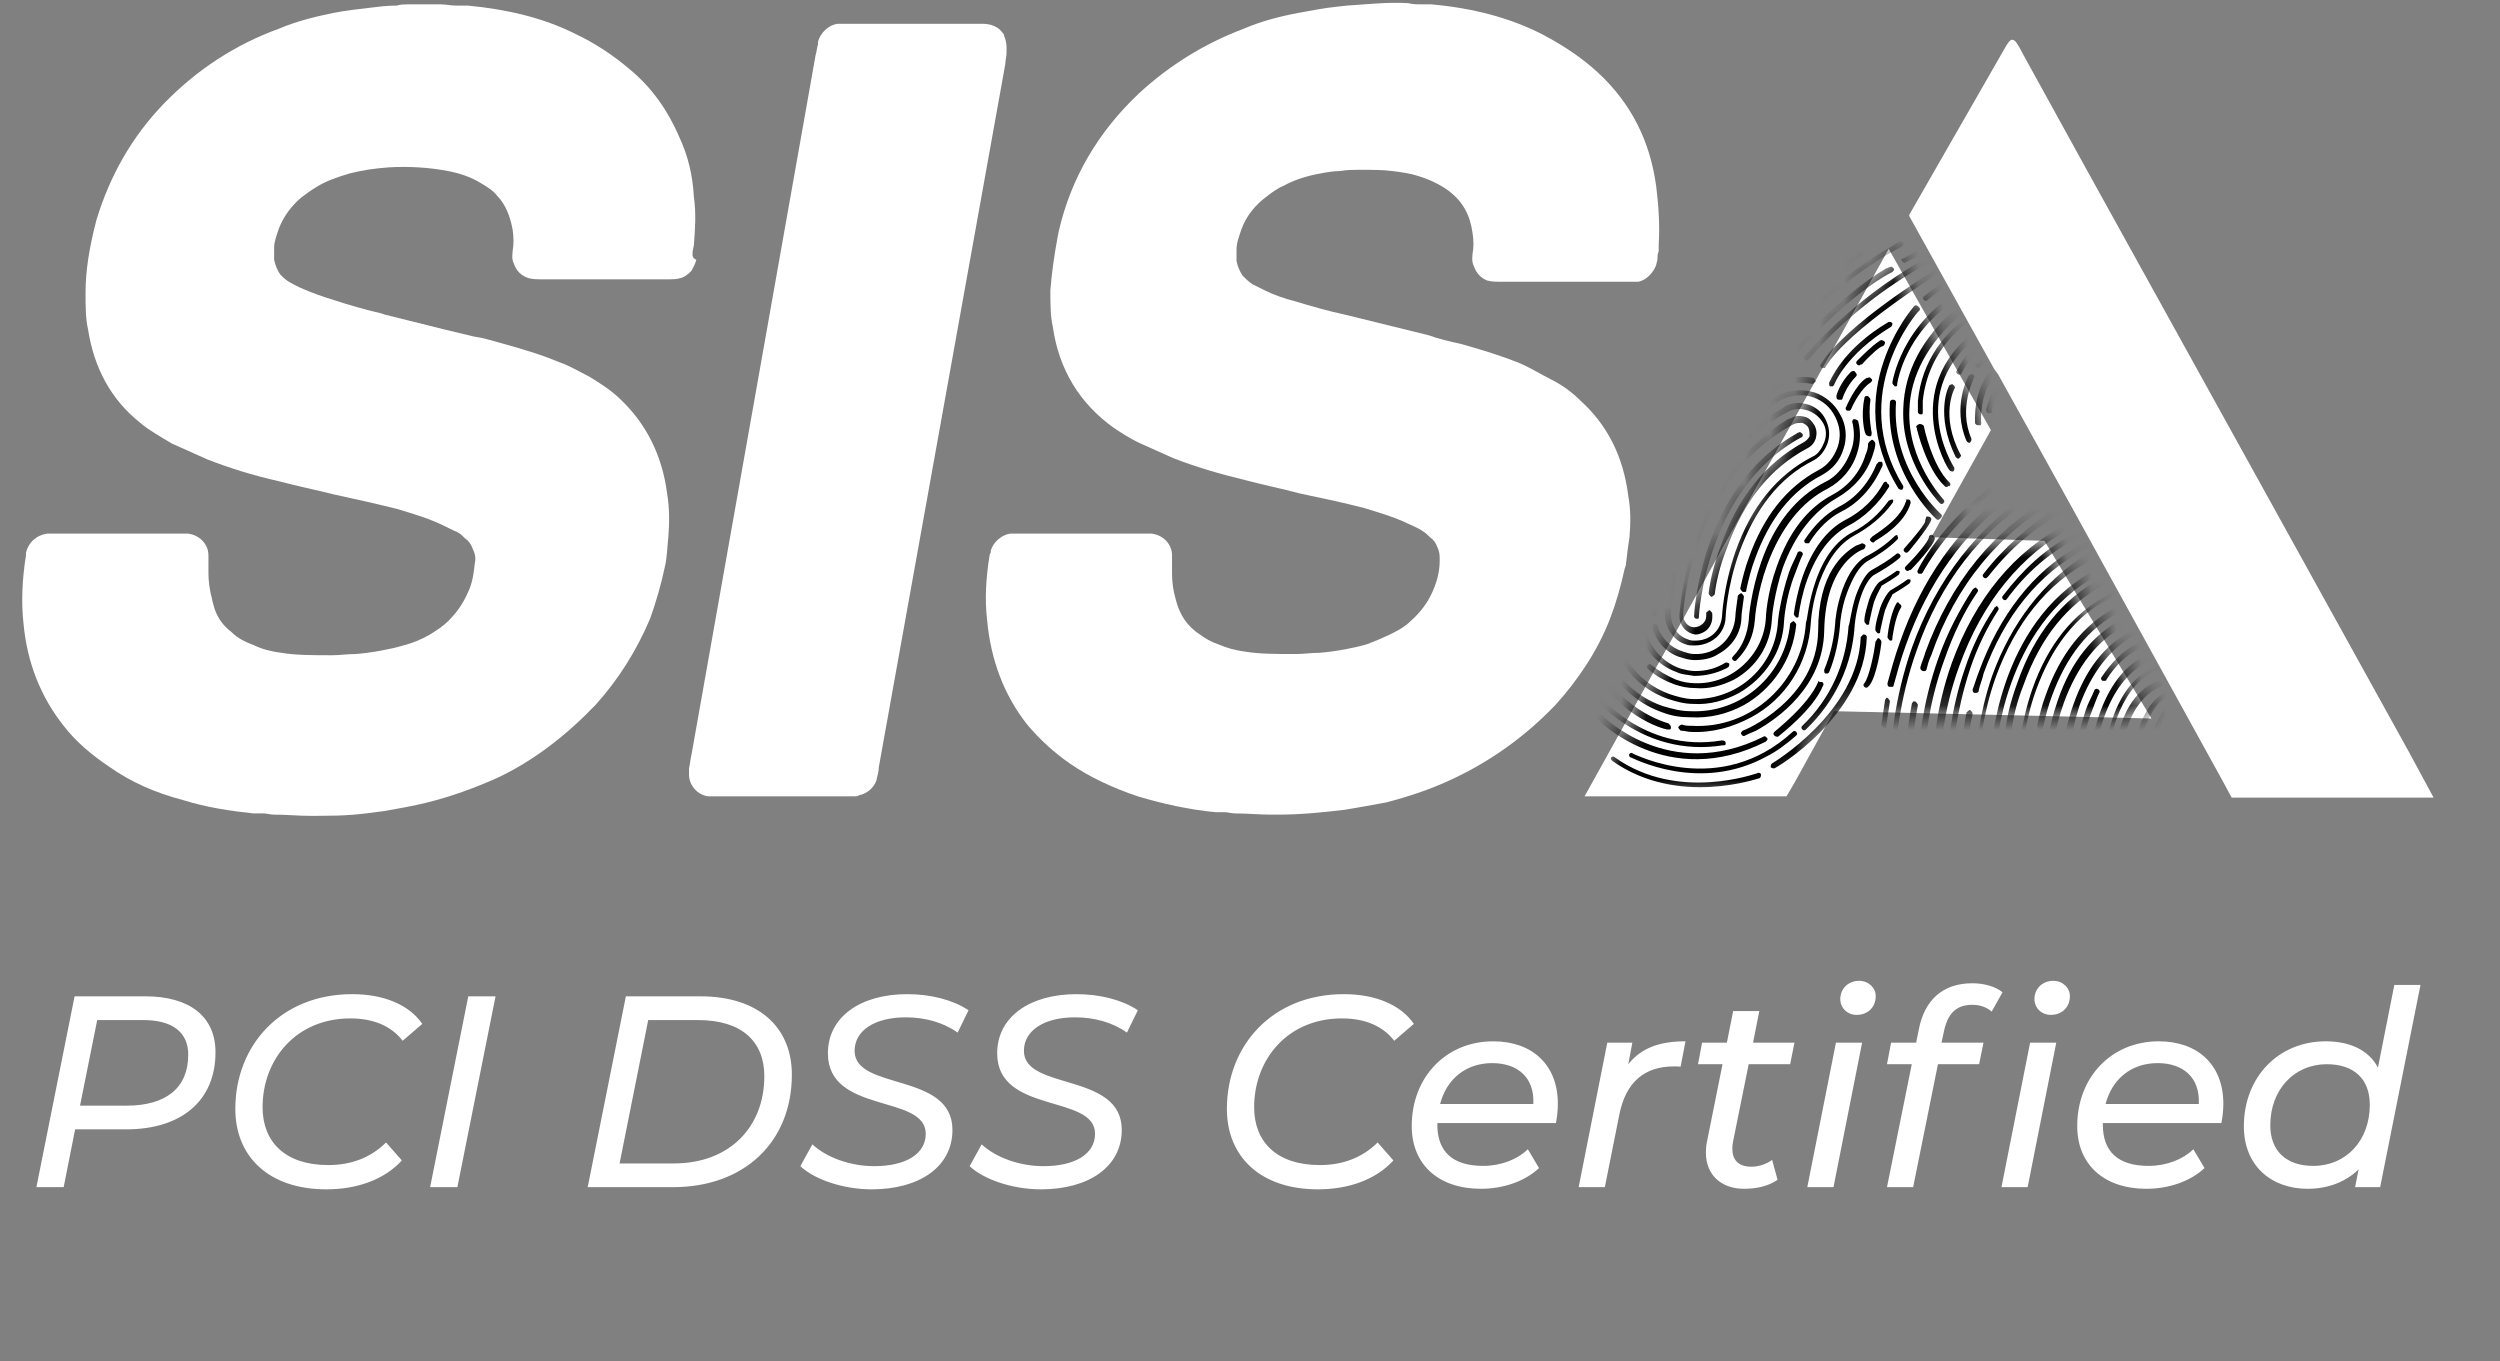 <svg width="101" height="55" viewBox="0 0 101 55" fill="none" xmlns="http://www.w3.org/2000/svg">
<rect x="0" y="0" width="101" height="55" fill="#808080" stroke="none"/>
<path d="M97.334 30.404L84.358 6.959L81.704 2.142C81.36 1.454 81.262 1.454 80.967 1.994L77.133 8.679V8.728L80.573 14.921L80.721 15.118L83.719 20.524L89.814 31.584L90.158 32.222H98.317L97.334 30.404Z" fill="white"/>
<path d="M64.999 30.404L64.016 32.173H72.175L72.519 31.583L74.092 28.732L86.92 29.027L82.595 21.851L78.024 21.704L80.432 17.378L76.304 10.055L64.999 30.404Z" fill="white"/>
<mask id="mask0_14091_22293" style="mask-type:luminance" maskUnits="userSpaceOnUse" x="64" y="10" width="23" height="23">
<path d="M64.999 30.404L64.016 32.173H72.175L72.519 31.583L74.092 28.732L86.92 29.027L82.595 21.851L78.024 21.704L80.432 17.378L76.304 10.055L64.999 30.404Z" fill="white"/>
</mask>
<g mask="url(#mask0_14091_22293)">
<path fill-rule="evenodd" clip-rule="evenodd" d="M73.453 27.552C73.06 28.486 71.733 29.519 71.683 29.568C71.634 29.617 71.634 29.666 71.683 29.715C71.733 29.764 71.782 29.764 71.831 29.764C71.88 29.715 73.256 28.683 73.649 27.7C73.698 27.651 73.649 27.552 73.6 27.552C73.551 27.552 73.551 27.552 73.502 27.552C73.502 27.503 73.453 27.503 73.453 27.552ZM75.763 25.98C75.714 26.373 75.517 27.356 75.32 27.602C75.271 27.651 75.271 27.7 75.32 27.749C75.37 27.798 75.419 27.798 75.468 27.749C75.468 27.749 75.468 27.749 75.517 27.7C75.812 27.356 76.009 26.078 76.009 25.93C76.009 25.881 75.96 25.832 75.91 25.783C75.861 25.783 75.861 25.783 75.861 25.783C75.763 25.93 75.763 25.93 75.763 25.98ZM75.173 25.734C75.075 28.781 71.585 30.846 71.585 30.846C71.536 30.895 71.536 30.944 71.536 30.993C71.585 31.042 71.634 31.042 71.683 31.042C71.733 31.042 75.32 28.929 75.419 25.734C75.419 25.685 75.37 25.636 75.32 25.636H75.271C75.222 25.685 75.173 25.734 75.173 25.734ZM65.834 30.453C65.785 30.502 65.834 30.6 65.883 30.6C65.933 30.6 68.636 32.075 71.388 30.551C71.782 30.354 72.175 30.059 72.568 29.715C72.617 29.666 72.617 29.617 72.568 29.568C72.519 29.519 72.47 29.519 72.421 29.568C69.472 32.271 66.031 30.453 65.982 30.453C65.933 30.403 65.883 30.403 65.834 30.453ZM76.599 24.407C76.353 24.849 76.254 25.685 76.254 25.734C76.254 25.783 76.304 25.832 76.353 25.881C76.402 25.881 76.402 25.881 76.402 25.881C76.451 25.881 76.451 25.832 76.451 25.783C76.451 25.783 76.549 24.948 76.795 24.554C76.844 24.505 76.795 24.407 76.746 24.407C76.697 24.308 76.648 24.308 76.599 24.407C76.599 24.358 76.599 24.358 76.599 24.407ZM65.097 30.6C65.048 30.649 65.097 30.698 65.146 30.747C67.8 32.615 71.044 31.436 71.094 31.436C71.143 31.386 71.143 31.337 71.143 31.288C71.143 31.239 71.044 31.19 70.995 31.239C70.946 31.239 67.8 32.419 65.244 30.6C65.195 30.551 65.146 30.551 65.097 30.6C65.097 30.551 65.097 30.551 65.097 30.6ZM77.041 23.424C76.844 23.571 76.599 23.719 76.353 23.866C76.254 23.965 76.107 24.161 75.96 24.554C75.861 24.898 75.763 25.193 75.763 25.439C75.763 25.488 75.812 25.537 75.861 25.587C75.91 25.587 75.91 25.587 75.91 25.587C75.96 25.587 75.96 25.537 75.96 25.488C76.009 25.292 76.058 24.997 76.156 24.653C76.304 24.259 76.451 24.063 76.451 24.014C76.697 23.866 76.942 23.719 77.139 23.571C77.188 23.522 77.188 23.473 77.188 23.424C77.188 23.424 77.09 23.375 77.041 23.424ZM76.599 23.08C76.402 23.227 76.156 23.375 75.91 23.522C75.812 23.62 75.665 23.817 75.517 24.21C75.419 24.554 75.32 24.849 75.32 25.095C75.32 25.144 75.37 25.193 75.419 25.242C75.468 25.242 75.468 25.242 75.468 25.242C75.517 25.242 75.517 25.193 75.517 25.144C75.566 24.948 75.615 24.653 75.714 24.308C75.861 23.915 76.009 23.719 76.009 23.67C76.254 23.522 76.5 23.375 76.697 23.227C76.746 23.178 76.746 23.129 76.746 23.08C76.746 23.08 76.648 23.031 76.599 23.08ZM77.926 21.703C77.926 21.851 77.434 22.441 76.992 22.883C76.942 22.932 76.942 22.981 76.992 23.031C77.041 23.08 77.09 23.08 77.139 23.031C77.139 23.031 77.139 23.031 77.188 23.031C77.336 22.883 78.122 22.047 78.171 21.753C78.171 21.703 78.122 21.654 78.073 21.605C78.024 21.605 78.024 21.605 78.024 21.605C77.975 21.605 77.926 21.654 77.926 21.703ZM76.599 22.392C76.304 22.637 75.96 22.834 75.615 23.031C75.419 23.129 75.173 23.522 74.977 24.063C74.78 24.653 74.731 25.242 74.682 25.292C74.583 26.815 73.944 28.241 72.814 29.322C72.765 29.371 72.765 29.42 72.814 29.47C72.863 29.519 72.912 29.519 72.961 29.47C74.141 28.339 74.829 26.864 74.927 25.292C74.927 25.242 74.977 24.702 75.173 24.112C75.37 23.522 75.615 23.276 75.714 23.227C76.058 23.031 76.402 22.834 76.746 22.539C76.795 22.49 76.795 22.441 76.746 22.392C76.697 22.343 76.648 22.343 76.599 22.392C76.599 22.343 76.599 22.343 76.599 22.392ZM64.507 28.88C64.458 28.929 64.458 28.978 64.507 29.027C64.556 29.076 67.358 31.976 71.339 29.961C71.388 29.912 71.438 29.863 71.388 29.814C71.339 29.764 71.29 29.715 71.241 29.764C67.407 31.681 64.704 28.88 64.704 28.88C64.606 28.88 64.556 28.831 64.507 28.88ZM77.778 21.064C77.778 21.163 77.336 21.703 76.942 22.146C76.893 22.195 76.893 22.244 76.942 22.293C76.992 22.343 77.041 22.343 77.09 22.293C77.09 22.293 77.09 22.293 77.139 22.244C78.024 21.163 78.024 21.015 78.024 20.966C78.024 20.917 77.975 20.868 77.876 20.868H77.827C77.778 21.015 77.778 21.015 77.778 21.064ZM76.549 21.654C76.205 21.998 75.763 22.293 75.37 22.49C75.026 22.686 74.682 23.129 74.436 23.817C74.19 24.505 74.141 25.095 74.141 25.193C74.092 25.832 73.944 26.471 73.698 27.061C73.698 27.11 73.698 27.209 73.748 27.209C73.797 27.209 73.797 27.209 73.846 27.209L73.895 27.159C74.141 26.57 74.288 25.881 74.338 25.242C74.338 25.193 74.387 24.554 74.632 23.915C74.878 23.276 75.124 22.883 75.419 22.686C75.861 22.441 76.304 22.146 76.648 21.802C76.697 21.753 76.697 21.703 76.648 21.654C76.697 21.605 76.599 21.605 76.549 21.654ZM73.453 25.488C73.404 28.29 70.454 29.519 70.405 29.519C70.356 29.568 70.307 29.617 70.356 29.666C70.356 29.715 70.454 29.764 70.504 29.715C70.504 29.715 70.7 29.617 70.946 29.519C71.831 29.027 73.649 27.749 73.698 25.488C73.748 22.686 75.271 22.195 75.271 22.195C75.32 22.195 75.37 22.097 75.37 22.047C75.37 21.998 75.271 21.949 75.222 21.949C75.222 21.949 75.124 21.998 74.977 22.047C74.485 22.343 73.453 23.129 73.453 25.488ZM64.261 27.848C64.212 27.897 64.212 27.946 64.261 27.995C64.261 28.044 66.277 30.649 69.619 30.108C69.619 30.108 69.619 30.108 69.668 30.108C69.717 30.108 69.717 30.059 69.717 30.01C69.717 29.961 69.668 29.912 69.57 29.912C66.375 30.453 64.458 27.946 64.458 27.897C64.409 27.798 64.36 27.798 64.261 27.848C64.311 27.798 64.311 27.798 64.261 27.848ZM76.992 20.278C76.746 21.064 75.615 21.654 75.615 21.703C75.566 21.753 75.517 21.802 75.566 21.851C75.615 21.9 75.665 21.949 75.714 21.9C75.714 21.9 75.714 21.9 75.763 21.851C76.009 21.703 76.942 21.163 77.188 20.327C77.188 20.278 77.188 20.18 77.09 20.18C77.041 20.18 77.041 20.18 76.992 20.18C77.041 20.229 76.992 20.278 76.992 20.278ZM76.304 20.229C75.91 20.77 75.419 21.212 74.829 21.507C74.19 21.851 73.698 22.49 73.355 23.473C73.06 24.308 73.01 25.095 72.961 25.144C72.814 27.552 70.749 29.47 68.341 29.322C68.194 29.322 68.095 29.322 67.948 29.273C67.899 29.273 67.85 29.322 67.8 29.371C67.8 29.42 67.85 29.47 67.899 29.519C68.046 29.519 68.194 29.568 68.292 29.568C69.177 29.617 70.012 29.371 70.749 28.978C72.126 28.241 73.06 26.815 73.158 25.144C73.158 25.095 73.207 24.358 73.502 23.522C73.846 22.588 74.288 21.998 74.878 21.654C75.517 21.31 76.058 20.868 76.451 20.327C76.5 20.278 76.5 20.18 76.451 20.18C76.451 20.18 76.402 20.18 76.304 20.229ZM66.768 25.39C66.916 25.93 67.358 26.422 67.948 26.57C68.095 26.619 68.292 26.668 68.439 26.668C68.783 26.668 69.127 26.619 69.422 26.422C69.963 26.127 70.356 25.587 70.356 24.898C70.356 24.8 70.405 24.505 70.454 24.112C70.454 24.063 70.405 24.014 70.356 23.965C70.307 23.965 70.258 24.014 70.209 24.063C70.16 24.456 70.11 24.751 70.11 24.898C70.061 25.783 69.324 26.471 68.439 26.422C68.292 26.422 68.144 26.373 67.997 26.324C67.505 26.176 67.112 25.783 66.965 25.292C66.965 25.242 66.866 25.193 66.817 25.193C66.768 25.292 66.768 25.341 66.768 25.39ZM64.016 26.324C65.097 28.929 67.26 29.47 67.358 29.47C67.407 29.47 67.407 29.47 67.456 29.47C67.505 29.47 67.505 29.42 67.505 29.371C67.505 29.322 67.456 29.273 67.407 29.224C67.407 29.224 65.244 28.683 64.212 26.225C64.212 26.176 64.114 26.127 64.065 26.176C64.016 26.225 64.016 26.275 64.016 26.324ZM76.107 19.492C75.763 20.131 75.222 20.671 74.534 21.015C73.797 21.409 73.207 22.195 72.814 23.326C72.617 23.915 72.519 24.456 72.47 24.8C72.47 24.849 72.519 24.898 72.568 24.948C72.617 24.948 72.617 24.948 72.617 24.948C72.666 24.948 72.666 24.898 72.666 24.849C72.716 24.505 72.814 23.965 73.01 23.424C73.404 22.343 73.944 21.654 74.632 21.261C75.32 20.917 75.91 20.327 76.304 19.688C76.353 19.639 76.304 19.541 76.254 19.541C76.205 19.442 76.205 19.442 76.107 19.492ZM75.812 18.754C75.517 19.492 74.977 20.131 74.288 20.475C73.748 20.77 73.305 21.212 72.912 21.802C72.863 21.851 72.912 21.949 72.961 21.949C73.01 21.949 73.06 21.949 73.06 21.949C73.06 21.949 73.109 21.949 73.109 21.9C73.453 21.359 73.895 20.917 74.387 20.671C75.173 20.278 75.714 19.59 76.058 18.803C76.058 18.754 76.058 18.656 76.009 18.656C75.96 18.656 75.96 18.656 75.91 18.656C75.861 18.705 75.861 18.705 75.812 18.754ZM77.434 17.28C77.434 17.329 77.827 18.951 78.565 19.639C78.614 19.688 78.663 19.688 78.712 19.639C78.712 19.639 78.712 19.639 78.761 19.639C78.81 19.59 78.81 19.541 78.761 19.492C78.073 18.853 77.729 17.28 77.729 17.231C77.729 17.181 77.631 17.132 77.582 17.132C77.582 17.132 77.582 17.132 77.532 17.132C77.434 17.181 77.385 17.231 77.434 17.28ZM80.236 16.543C80.236 16.592 80.285 16.69 80.334 16.69C80.383 16.69 80.383 16.69 80.432 16.69C80.481 16.69 80.481 16.641 80.481 16.592C80.481 16.592 80.776 15.019 81.858 14.97C81.907 14.97 81.956 14.921 81.956 14.822C81.956 14.773 81.907 14.724 81.858 14.724C81.661 14.724 81.465 14.773 81.317 14.871C80.481 15.314 80.285 16.493 80.236 16.543ZM75.468 17.968C75.468 18.115 75.419 18.263 75.37 18.361C75.173 19.049 74.682 19.639 74.043 19.983C73.01 20.524 72.273 21.507 71.782 22.883C71.388 23.965 71.339 24.898 71.339 24.997C71.241 26.471 69.963 27.651 68.488 27.602C68.243 27.602 67.948 27.552 67.702 27.454C67.358 27.307 67.014 27.11 66.719 26.864C66.67 26.815 66.621 26.815 66.572 26.864C66.522 26.914 66.522 26.963 66.572 27.012C66.866 27.307 67.26 27.503 67.653 27.651C67.948 27.749 68.194 27.798 68.488 27.798C69.029 27.848 69.57 27.7 70.061 27.454C70.946 26.963 71.536 26.078 71.585 24.997C71.585 24.898 71.683 23.965 72.027 22.932C72.519 21.605 73.256 20.671 74.19 20.131C74.878 19.737 75.419 19.148 75.665 18.361C75.714 18.214 75.763 18.066 75.763 17.919C75.763 17.87 75.714 17.82 75.665 17.771C75.615 17.771 75.615 17.771 75.615 17.771C75.468 17.87 75.468 17.919 75.468 17.968ZM80.432 14.97C79.695 15.805 79.793 17.034 79.793 17.083C79.793 17.132 79.843 17.181 79.941 17.181H79.99C80.039 17.181 80.039 17.132 80.039 17.083C80.039 17.083 79.941 15.904 80.629 15.117C81.022 14.675 81.563 14.478 82.251 14.429C82.3 14.429 82.349 14.38 82.349 14.331C82.349 14.282 82.3 14.232 82.251 14.232C81.759 14.232 81.366 14.331 81.022 14.527C80.776 14.626 80.58 14.773 80.432 14.97ZM79.548 15.166C79.498 15.215 78.859 16.444 79.449 17.82C79.498 17.87 79.548 17.919 79.597 17.87C79.646 17.82 79.646 17.771 79.646 17.722C79.105 16.493 79.744 15.314 79.744 15.265C79.793 15.215 79.744 15.117 79.695 15.117C79.646 15.117 79.597 15.117 79.548 15.166C79.548 15.117 79.548 15.117 79.548 15.166ZM78.761 15.559C78.712 15.609 78.171 16.739 79.007 18.459C79.056 18.509 79.105 18.558 79.154 18.509C79.204 18.459 79.253 18.41 79.204 18.361C78.368 16.788 78.958 15.707 78.958 15.707C79.007 15.658 78.958 15.559 78.909 15.559C78.909 15.51 78.859 15.51 78.761 15.559ZM65.244 22.883C65.048 23.965 64.999 24.702 64.999 24.751C64.95 26.324 65.933 27.749 67.407 28.241C67.702 28.339 68.046 28.437 68.39 28.437C69.078 28.486 69.717 28.29 70.258 27.995C71.29 27.405 72.027 26.324 72.076 25.095C72.076 25.095 72.126 24.161 72.519 23.178C72.617 22.932 72.716 22.637 72.814 22.441C72.863 22.392 72.814 22.293 72.765 22.293C72.716 22.244 72.617 22.293 72.617 22.343C72.519 22.588 72.371 22.834 72.273 23.129C71.929 24.161 71.831 25.046 71.831 25.095C71.733 26.914 70.209 28.29 68.39 28.241C68.095 28.241 67.751 28.142 67.456 28.044C66.08 27.552 65.146 26.225 65.244 24.751C65.244 24.751 65.294 24.014 65.49 22.932C65.49 22.883 65.441 22.834 65.392 22.785C65.343 22.785 65.343 22.785 65.294 22.785C65.294 22.834 65.244 22.834 65.244 22.883ZM79.843 14.675C79.793 14.724 79.793 14.773 79.843 14.822C79.892 14.871 79.941 14.871 79.99 14.822C79.99 14.822 81.268 13.593 82.595 13.839C82.644 13.839 82.644 13.839 82.644 13.839C82.693 13.839 82.693 13.79 82.693 13.741C82.693 13.692 82.644 13.643 82.595 13.593C81.907 13.495 81.219 13.741 80.678 13.987C80.236 14.331 79.892 14.675 79.843 14.675ZM76.353 16.248C76.156 19.098 78.221 20.966 78.221 20.966C78.27 21.015 78.319 21.015 78.368 20.966C78.368 20.966 78.368 20.966 78.417 20.917C78.466 20.868 78.466 20.819 78.417 20.77C78.417 20.77 76.402 19 76.599 16.248C76.599 16.198 76.549 16.149 76.5 16.149H76.451C76.402 16.149 76.353 16.198 76.353 16.248ZM74.829 17.034C74.927 17.427 74.927 17.82 74.78 18.214C74.583 18.754 74.239 19.246 73.698 19.492C72.568 20.081 71.683 21.163 71.143 22.736C70.749 23.866 70.651 24.898 70.651 25.046C70.602 25.587 70.405 26.127 70.012 26.52C69.963 26.57 69.963 26.619 70.012 26.668C70.061 26.717 70.11 26.717 70.16 26.668C70.602 26.225 70.848 25.685 70.897 25.046C70.897 24.948 70.995 23.915 71.388 22.834C71.929 21.359 72.765 20.278 73.846 19.737C74.387 19.442 74.829 18.951 75.026 18.312C75.173 17.87 75.173 17.427 75.075 17.034C75.075 16.985 74.977 16.936 74.927 16.936C74.927 16.936 74.927 16.936 74.878 16.936C74.878 16.936 74.829 16.985 74.829 17.034ZM64.163 22.736L64.016 23.719C64.016 23.768 64.065 23.817 64.114 23.866C64.163 23.866 64.163 23.866 64.163 23.866C64.212 23.866 64.212 23.817 64.212 23.768L64.36 22.785C64.36 22.736 64.311 22.686 64.261 22.637H64.212C64.212 22.686 64.163 22.686 64.163 22.736ZM83.48 11.971C83.48 12.021 83.529 12.07 83.578 12.07C83.627 12.07 84.807 12.168 84.954 12.168H85.003C85.053 12.168 85.053 12.119 85.053 12.07C85.053 12.021 85.003 11.971 84.954 11.971C84.856 11.971 83.922 11.922 83.627 11.873H83.578C83.529 11.922 83.48 11.922 83.48 11.971ZM79.056 14.97C79.007 15.019 79.056 15.117 79.105 15.117C79.154 15.166 79.253 15.117 79.253 15.068C80.383 12.807 83.48 13.2 83.529 13.2C83.578 13.2 83.578 13.2 83.578 13.2C83.627 13.2 83.627 13.151 83.627 13.102C83.627 13.053 83.578 13.004 83.529 12.954C83.529 12.954 81.809 12.709 80.383 13.495C79.892 13.839 79.4 14.282 79.056 14.97ZM75.32 16.1C75.173 16.788 75.32 17.476 75.37 17.526C75.37 17.575 75.468 17.624 75.517 17.624C75.517 17.624 75.517 17.624 75.566 17.624C75.615 17.624 75.615 17.526 75.615 17.476C75.615 17.476 75.468 16.788 75.566 16.149C75.566 16.1 75.517 16.051 75.468 16.002C75.419 16.002 75.419 16.002 75.37 16.002C75.32 16.051 75.32 16.051 75.32 16.1ZM68.439 24.898C68.439 24.948 68.488 24.997 68.538 24.997H68.587C68.636 24.997 68.636 24.948 68.636 24.898C68.636 24.849 68.931 19.737 72.765 17.673C72.814 17.673 72.863 17.575 72.814 17.526C72.765 17.476 72.716 17.427 72.666 17.476C72.617 17.476 72.568 17.526 72.568 17.526C68.685 19.688 68.439 24.849 68.439 24.898ZM80.678 12.905C80.678 12.954 80.776 13.004 80.826 13.004C80.826 13.004 82.595 12.414 84.168 12.709C84.217 12.709 84.217 12.709 84.266 12.709C84.315 12.709 84.315 12.66 84.315 12.61C84.315 12.561 84.266 12.512 84.217 12.463C82.595 12.168 80.826 12.709 80.727 12.758C80.678 12.807 80.678 12.856 80.678 12.905ZM80.236 13.053C76.549 15.461 78.712 19 78.761 19C78.81 19.049 78.859 19.049 78.909 19.049C78.958 19 78.958 18.951 78.958 18.902C78.859 18.754 76.844 15.51 80.383 13.249C80.432 13.2 80.432 13.151 80.432 13.102C80.334 13.053 80.285 13.053 80.236 13.053ZM74.583 16.444C74.534 16.493 74.583 16.592 74.632 16.592C74.682 16.592 74.682 16.592 74.731 16.592L74.78 16.543C74.878 16.297 75.222 15.658 75.566 15.461C75.615 15.412 75.665 15.363 75.615 15.314C75.566 15.265 75.517 15.215 75.468 15.265C75.468 15.265 75.468 15.265 75.419 15.265C74.977 15.51 74.583 16.444 74.583 16.444ZM68.488 21.802C67.948 23.375 67.85 24.751 67.85 24.898C67.85 25.292 68.144 25.587 68.488 25.636C68.636 25.636 68.734 25.587 68.832 25.537C69.029 25.439 69.177 25.193 69.177 24.948C69.177 24.948 69.177 24.898 69.177 24.8C69.177 24.751 69.127 24.702 69.078 24.653C69.029 24.653 68.98 24.702 68.931 24.751C68.931 24.849 68.931 24.898 68.931 24.898C68.931 25.144 68.685 25.341 68.439 25.341C68.194 25.341 67.997 25.095 67.997 24.849C67.997 24.702 68.095 23.375 68.636 21.851C69.422 19.688 70.7 18.066 72.47 17.132C72.568 17.083 72.716 17.083 72.814 17.083C72.912 17.132 73.01 17.181 73.06 17.28C73.109 17.378 73.109 17.526 73.109 17.624C73.06 17.722 72.961 17.82 72.863 17.87C71.339 18.705 70.209 20.081 69.521 22.047C69.226 22.834 69.078 23.522 69.029 23.965C69.029 24.014 69.078 24.063 69.127 24.112C69.177 24.112 69.226 24.063 69.275 24.014C69.324 23.571 69.472 22.883 69.766 22.146C70.454 20.229 71.536 18.902 73.01 18.115C73.207 18.017 73.305 17.87 73.355 17.722C73.404 17.526 73.404 17.378 73.305 17.181C73.207 17.034 73.109 16.887 72.912 16.837C72.716 16.788 72.519 16.788 72.371 16.887C72.322 16.887 72.273 16.936 72.224 16.936C70.553 17.968 69.275 19.59 68.488 21.802ZM68.587 19C68.095 19.737 67.702 20.524 67.407 21.409C66.768 23.227 66.719 24.751 66.719 24.8C66.719 24.849 66.768 24.898 66.817 24.898H66.866C66.916 24.898 66.916 24.849 66.916 24.8C66.916 24.751 67.014 23.227 67.604 21.458C67.899 20.573 68.292 19.787 68.734 19.098C68.783 19.049 68.734 18.951 68.685 18.951C68.734 18.951 68.685 18.951 68.587 19C68.636 18.951 68.587 18.951 68.587 19ZM83.185 10.841C83.185 10.89 83.234 10.939 83.283 10.939C84.02 10.89 86.134 10.89 86.576 11.234C86.625 11.283 86.675 11.234 86.675 11.234L86.724 11.185C86.773 11.136 86.724 11.037 86.675 11.037C86.036 10.644 83.332 10.743 83.234 10.743H83.185C83.185 10.792 83.185 10.841 83.185 10.841ZM77.483 16.198C77.483 16.346 77.483 16.493 77.483 16.641C77.483 16.69 77.532 16.739 77.582 16.739H77.631C77.68 16.739 77.68 16.69 77.68 16.641C77.68 16.493 77.68 16.346 77.68 16.198C77.876 14.232 79.351 12.61 81.268 12.266C81.317 12.266 81.956 12.119 82.939 12.07C82.988 12.07 83.037 12.021 83.037 11.971C83.037 11.922 82.988 11.873 82.939 11.873C81.956 11.922 81.268 12.07 81.268 12.07C80.776 12.168 80.334 12.316 79.892 12.561C78.565 13.299 77.631 14.626 77.483 16.198ZM74.78 15.019C74.338 15.461 74.19 15.953 74.19 16.002C74.19 16.051 74.19 16.149 74.288 16.149C74.338 16.149 74.338 16.149 74.387 16.149C74.436 16.149 74.436 16.1 74.436 16.1C74.436 16.1 74.583 15.609 74.977 15.215C75.026 15.166 75.026 15.117 74.977 15.068C74.927 14.97 74.878 14.97 74.78 15.019ZM67.948 21.605C67.85 21.851 67.8 22.047 67.702 22.293C67.702 22.343 67.702 22.441 67.8 22.441C67.85 22.441 67.948 22.441 67.948 22.343C67.997 22.097 68.095 21.9 68.144 21.654C68.98 19.344 70.356 17.624 72.224 16.641C72.47 16.493 72.765 16.493 73.06 16.592C73.305 16.69 73.502 16.837 73.649 17.083C73.797 17.329 73.797 17.624 73.698 17.87C73.6 18.115 73.453 18.361 73.207 18.459C71.782 19.197 70.749 20.475 70.11 22.293C69.619 23.719 69.57 24.898 69.57 24.898C69.521 25.488 69.078 25.881 68.488 25.881C68.39 25.881 68.292 25.881 68.194 25.832C67.751 25.685 67.505 25.292 67.505 24.8C67.505 24.8 67.505 24.161 67.702 23.276C67.702 23.227 67.653 23.178 67.604 23.129C67.555 23.129 67.505 23.178 67.456 23.227C67.26 24.161 67.26 24.8 67.26 24.8C67.26 25.341 67.604 25.881 68.095 26.029C68.194 26.078 68.341 26.078 68.439 26.078C68.685 26.078 68.882 26.029 69.078 25.93C69.472 25.734 69.717 25.341 69.717 24.898C69.717 24.898 69.766 23.719 70.258 22.343C70.897 20.573 71.88 19.295 73.256 18.607C73.551 18.459 73.748 18.165 73.846 17.87C73.944 17.526 73.895 17.231 73.748 16.936C73.6 16.641 73.355 16.444 73.06 16.346C72.716 16.248 72.371 16.248 72.076 16.444C72.027 16.493 71.978 16.493 71.929 16.543C70.16 17.526 68.783 19.295 67.948 21.605ZM79.695 12.07C79.646 12.119 79.597 12.168 79.646 12.217C79.695 12.266 79.744 12.316 79.793 12.266C79.793 12.266 81.809 11.185 85.692 11.578H85.741C85.79 11.578 85.79 11.529 85.79 11.48C85.79 11.431 85.741 11.382 85.692 11.332C81.759 10.988 79.793 12.021 79.695 12.07ZM79.007 12.463C77.631 13.692 76.942 15.019 76.893 16.493C76.795 18.656 78.27 20.229 78.368 20.327C78.417 20.376 78.466 20.376 78.515 20.327C78.565 20.278 78.565 20.229 78.515 20.18C78.515 20.18 77.041 18.607 77.139 16.543C77.188 15.166 77.876 13.888 79.204 12.709C79.253 12.66 79.253 12.61 79.204 12.561C79.154 12.414 79.105 12.414 79.007 12.463C79.056 12.463 79.056 12.414 79.007 12.463ZM75.026 14.576C74.977 14.626 74.977 14.675 75.026 14.724C75.075 14.773 75.124 14.773 75.173 14.724C75.173 14.724 75.173 14.724 75.222 14.724C75.517 14.38 75.96 13.987 76.058 13.987C76.107 13.987 76.156 13.888 76.156 13.839C76.156 13.79 76.058 13.741 76.009 13.741C76.009 13.741 75.96 13.741 75.91 13.79C75.665 13.938 75.173 14.429 75.026 14.576ZM68.931 18.509C68.882 18.558 68.882 18.607 68.931 18.656C68.98 18.705 69.029 18.705 69.078 18.656C69.865 17.575 70.848 16.739 71.978 16.149C72.371 15.953 72.814 15.904 73.256 16.051C73.649 16.198 73.944 16.444 74.141 16.837C74.338 17.231 74.387 17.624 74.239 18.066C74.092 18.459 73.846 18.803 73.453 19C72.175 19.688 71.241 20.868 70.651 22.539C70.504 22.932 70.405 23.326 70.307 23.768C70.307 23.817 70.356 23.866 70.405 23.915C70.454 23.915 70.454 23.915 70.504 23.915C70.553 23.915 70.553 23.866 70.553 23.817C70.651 23.375 70.749 22.981 70.897 22.588C71.487 20.966 72.371 19.836 73.6 19.197C74.043 18.951 74.338 18.607 74.485 18.115C74.632 17.673 74.583 17.132 74.338 16.739C74.141 16.346 73.748 16.002 73.305 15.854C72.814 15.707 72.322 15.756 71.88 15.953C71.831 16.002 71.782 16.002 71.733 16.051C70.651 16.641 69.717 17.476 68.931 18.509ZM67.702 18.263C67.161 19.098 66.67 20.032 66.326 21.015C65.638 22.932 65.539 24.554 65.539 24.751C65.539 25.242 65.638 25.783 65.883 26.225C65.933 26.275 65.982 26.324 66.031 26.275C66.08 26.225 66.08 26.176 66.08 26.127C65.883 25.685 65.785 25.242 65.785 24.751C65.785 24.554 65.883 22.932 66.572 21.064C66.916 20.081 67.358 19.148 67.899 18.361C67.948 18.312 67.899 18.214 67.85 18.214C67.85 18.214 67.8 18.214 67.702 18.263C67.751 18.214 67.702 18.214 67.702 18.263ZM76.451 15.461C76.451 15.51 76.5 15.559 76.549 15.609H76.599C76.648 15.609 76.648 15.559 76.648 15.51C76.648 15.461 77.237 11.382 82.743 10.988C82.792 10.988 82.841 10.939 82.841 10.841C82.841 10.792 82.792 10.743 82.743 10.743C81.268 10.841 80.137 11.185 79.302 11.677C76.795 13.053 76.451 15.461 76.451 15.461ZM73.895 15.461C73.895 15.51 73.895 15.609 73.944 15.609C73.993 15.609 73.993 15.609 74.043 15.609L74.092 15.559C74.092 15.559 74.534 14.331 76.402 13.2C76.451 13.151 76.451 13.102 76.451 13.053C76.402 13.004 76.353 13.004 76.304 13.004C74.387 14.134 73.944 15.412 73.895 15.461ZM77.336 12.365C77.287 12.414 74.288 15.854 76.697 19.737C76.746 19.787 76.795 19.787 76.844 19.787C76.893 19.737 76.893 19.688 76.893 19.639C74.583 15.904 77.483 12.561 77.532 12.561C77.582 12.512 77.582 12.463 77.532 12.414C77.434 12.316 77.385 12.316 77.336 12.365ZM66.866 21.212C66.178 23.129 66.129 24.751 66.129 24.8C66.08 25.832 66.768 26.815 67.751 27.159C67.948 27.258 68.194 27.258 68.439 27.307C68.882 27.307 69.324 27.209 69.717 27.012C69.766 27.012 69.766 26.963 69.816 26.963C69.865 26.914 69.865 26.864 69.865 26.815C69.816 26.766 69.766 26.766 69.717 26.766C69.324 27.012 68.931 27.11 68.488 27.11C68.292 27.11 68.095 27.061 67.899 27.012C67.014 26.717 66.375 25.832 66.424 24.849C66.424 24.849 66.473 23.227 67.161 21.359C68.095 18.754 69.668 16.837 71.782 15.707C72.224 15.461 72.716 15.412 73.207 15.51C73.256 15.51 73.305 15.461 73.355 15.412C73.355 15.363 73.305 15.314 73.256 15.265C72.716 15.166 72.175 15.265 71.683 15.51C71.634 15.559 71.585 15.559 71.536 15.609C69.373 16.69 67.8 18.656 66.866 21.212ZM77.729 11.971C77.68 12.021 77.68 12.07 77.729 12.119C77.778 12.168 77.827 12.168 77.876 12.119C77.926 12.07 81.071 9.219 87.264 10.644C87.314 10.644 87.314 10.644 87.363 10.644C87.412 10.644 87.412 10.595 87.412 10.595C87.412 10.546 87.412 10.448 87.314 10.448C83.037 9.465 80.137 10.497 78.712 11.283C78.073 11.677 77.729 11.971 77.729 11.971ZM68.144 17.624C68.095 17.673 68.095 17.722 68.144 17.771C68.194 17.82 68.243 17.82 68.292 17.771C68.292 17.771 68.292 17.771 68.341 17.722C69.226 16.592 70.258 15.707 71.487 15.068C71.683 14.97 71.929 14.871 72.126 14.822C72.175 14.822 72.224 14.724 72.224 14.675C72.224 14.626 72.126 14.576 72.076 14.576C71.831 14.626 71.585 14.724 71.339 14.822C71.29 14.871 71.241 14.871 71.143 14.921C70.012 15.658 68.98 16.543 68.144 17.624ZM78.663 10.644C78.614 10.694 78.614 10.743 78.614 10.792C78.663 10.841 78.712 10.841 78.761 10.841C79.4 10.448 80.137 10.202 80.875 10.055C80.973 10.055 83.185 9.612 85.79 9.907C86.576 10.005 87.314 10.104 88.051 10.3C88.1 10.3 88.1 10.3 88.149 10.3C88.198 10.3 88.198 10.251 88.198 10.202C88.198 10.153 88.198 10.104 88.1 10.055C87.363 9.858 86.576 9.76 85.839 9.661C83.185 9.366 80.924 9.809 80.826 9.809C80.137 9.956 79.449 10.202 78.81 10.546C78.761 10.595 78.712 10.595 78.663 10.644ZM78.122 10.939C77.975 11.037 74.583 13.102 73.551 14.724C73.502 14.773 73.551 14.822 73.6 14.871C73.649 14.871 73.698 14.871 73.698 14.871C73.698 14.871 73.748 14.871 73.748 14.822C74.731 13.249 78.221 11.136 78.221 11.087C78.27 11.037 78.27 10.988 78.27 10.939C78.221 10.939 78.171 10.89 78.122 10.939ZM65.785 20.819C65.736 21.015 65.638 21.212 65.588 21.409C65.588 21.458 65.588 21.507 65.687 21.556C65.736 21.556 65.736 21.556 65.785 21.556L65.834 21.507C65.883 21.31 65.933 21.114 66.031 20.917C67.014 18.066 68.832 15.904 71.192 14.626C71.241 14.576 71.29 14.527 71.241 14.478C71.192 14.429 71.143 14.38 71.094 14.429C71.044 14.478 70.995 14.478 70.897 14.527C68.587 15.805 66.817 18.017 65.785 20.819ZM72.912 14.38C72.863 14.429 72.863 14.478 72.912 14.527C72.961 14.576 73.01 14.576 73.06 14.527C73.06 14.527 73.06 14.527 73.109 14.478C73.158 14.429 75.665 11.234 80.334 9.514C80.383 9.514 80.432 9.416 80.383 9.366C80.383 9.317 80.285 9.268 80.236 9.317C79.351 9.661 78.515 10.055 77.778 10.448C74.632 12.217 72.961 14.38 72.912 14.38ZM70.16 14.282C67.948 15.658 66.228 17.87 65.244 20.622C64.507 22.736 64.409 24.603 64.409 24.702C64.311 26.52 65.49 28.192 67.161 28.781C67.555 28.929 67.899 28.978 68.292 28.978C69.078 29.027 69.816 28.831 70.454 28.486C71.585 27.848 72.421 26.668 72.568 25.242C72.568 25.193 72.519 25.144 72.47 25.095C72.421 25.095 72.371 25.144 72.322 25.193C72.126 27.258 70.356 28.831 68.292 28.732C67.899 28.732 67.555 28.634 67.21 28.536C65.588 27.995 64.507 26.422 64.606 24.702C64.606 24.603 64.704 22.785 65.441 20.72C66.375 18.017 68.046 15.854 70.258 14.478C70.307 14.429 70.307 14.38 70.307 14.331C70.307 14.282 70.209 14.282 70.16 14.282ZM72.273 14.331C72.224 14.38 72.224 14.429 72.273 14.478C72.322 14.527 72.371 14.527 72.421 14.478C72.421 14.478 72.421 14.478 72.47 14.429C72.47 14.38 74.632 11.922 76.451 10.988C76.5 10.939 76.549 10.89 76.5 10.841C76.451 10.792 76.402 10.743 76.353 10.792C76.304 10.792 76.254 10.841 76.205 10.841C74.338 11.922 72.322 14.232 72.273 14.331ZM76.844 10.546C76.893 10.595 76.942 10.644 76.992 10.595C77.385 10.399 78.515 9.809 78.81 9.76H78.859C78.909 9.76 78.909 9.71 78.909 9.661C78.909 9.612 78.859 9.563 78.761 9.563C78.368 9.612 77.041 10.349 76.893 10.448C76.844 10.399 76.795 10.497 76.844 10.546ZM69.078 14.331C67.112 15.756 65.638 17.87 64.753 20.425C64.556 20.966 64.409 21.507 64.261 22.047C64.261 22.097 64.261 22.195 64.36 22.195C64.409 22.195 64.409 22.195 64.458 22.195C64.507 22.195 64.507 22.146 64.507 22.146C64.655 21.605 64.802 21.064 64.999 20.524C65.883 18.017 67.358 15.953 69.275 14.527C69.324 14.478 69.324 14.429 69.275 14.38C69.177 14.331 69.127 14.331 69.078 14.331ZM71.487 14.085C71.438 14.134 71.438 14.183 71.487 14.232C71.536 14.282 71.585 14.282 71.634 14.232C71.634 14.232 71.634 14.232 71.683 14.183C71.683 14.134 73.993 11.431 76.844 9.956C76.893 9.907 76.942 9.858 76.893 9.809C76.844 9.76 76.795 9.71 76.746 9.76C76.648 9.809 76.549 9.858 76.5 9.907C73.698 11.48 71.487 14.085 71.487 14.085ZM65.49 17.476C65.441 17.526 65.49 17.624 65.539 17.624C65.588 17.624 65.638 17.624 65.638 17.624L65.687 17.575C65.687 17.575 66.965 15.117 69.521 13.692C69.57 13.643 69.619 13.593 69.57 13.544C69.521 13.495 69.472 13.495 69.422 13.495C66.768 14.97 65.49 17.427 65.49 17.476ZM75.075 10.202C72.519 11.775 70.946 13.888 70.946 13.888C70.897 13.938 70.897 14.036 70.946 14.036C70.995 14.085 71.044 14.085 71.094 14.036C71.094 14.036 71.143 14.036 71.143 13.987C71.143 13.987 72.716 11.873 75.222 10.349C75.271 10.3 75.271 10.251 75.271 10.202C75.222 10.153 75.124 10.153 75.075 10.202ZM73.109 10.939C71.585 12.021 70.356 13.643 70.307 13.692C70.258 13.741 70.258 13.79 70.307 13.839C70.356 13.888 70.405 13.888 70.454 13.839C70.454 13.839 70.504 13.839 70.504 13.79C70.504 13.79 71.733 12.168 73.256 11.087C73.305 11.037 73.305 10.988 73.305 10.939C73.256 10.939 73.158 10.89 73.109 10.939ZM71.438 11.578C71.044 11.873 69.914 13.151 69.865 13.249C69.816 13.299 69.816 13.348 69.865 13.397C69.914 13.446 69.963 13.446 70.012 13.397C70.012 13.397 70.012 13.397 70.061 13.397C70.061 13.397 71.241 12.07 71.634 11.775C71.683 11.726 71.683 11.677 71.634 11.627C71.585 11.578 71.487 11.578 71.438 11.578ZM70.307 12.021C70.258 12.07 70.258 12.07 70.307 12.021C70.061 12.266 69.373 13.102 69.373 13.102C69.324 13.151 69.324 13.2 69.373 13.249C69.422 13.299 69.472 13.299 69.521 13.249C69.521 13.249 69.521 13.249 69.57 13.2C69.57 13.2 70.258 12.365 70.454 12.168C70.504 12.119 70.504 12.07 70.454 12.021C70.405 12.021 70.356 12.021 70.307 12.021Z" fill="black"/>
</g>
<mask id="mask1_14091_22293" style="mask-type:luminance" maskUnits="userSpaceOnUse" x="64" y="10" width="23" height="23">
<path d="M64.999 30.404L64.016 32.173H72.175L72.519 31.583L74.092 28.732L86.92 29.027L82.595 21.851L78.024 21.704L80.432 17.378L76.304 10.055L64.999 30.404Z" fill="white"/>
</mask>
<g mask="url(#mask1_14091_22293)">
<path fill-rule="evenodd" clip-rule="evenodd" d="M85.445 33.058C85.052 33.992 83.725 35.024 83.675 35.073C83.626 35.123 83.626 35.172 83.675 35.221C83.725 35.27 83.774 35.27 83.823 35.27C83.872 35.221 85.248 34.189 85.642 33.206C85.642 33.156 85.642 33.058 85.592 33.058C85.543 33.058 85.543 33.058 85.494 33.058H85.445ZM87.755 31.534C87.706 31.928 87.509 32.911 87.313 33.156C87.264 33.206 87.264 33.255 87.313 33.304C87.362 33.353 87.411 33.353 87.46 33.304C87.46 33.304 87.46 33.304 87.509 33.255C87.804 32.911 88.001 31.633 88.001 31.485C88.001 31.436 87.952 31.387 87.903 31.338C87.853 31.338 87.853 31.338 87.853 31.338C87.755 31.436 87.755 31.485 87.755 31.534ZM87.165 31.289C87.067 34.336 83.577 36.4 83.577 36.4C83.528 36.45 83.528 36.499 83.528 36.548C83.577 36.597 83.626 36.597 83.675 36.597C83.725 36.597 87.313 34.483 87.411 31.289C87.411 31.239 87.362 31.19 87.313 31.19H87.264C87.214 31.239 87.165 31.289 87.165 31.289ZM77.826 36.007C77.777 36.056 77.826 36.155 77.876 36.155C77.925 36.155 80.628 37.629 83.381 36.105C83.774 35.909 84.167 35.614 84.56 35.27C84.609 35.221 84.609 35.172 84.56 35.123C84.511 35.073 84.462 35.073 84.413 35.123C81.464 37.826 78.023 36.007 77.974 36.007C77.925 35.958 77.876 35.958 77.826 36.007ZM88.591 29.962C88.345 30.404 88.247 31.239 88.247 31.289C88.247 31.338 88.296 31.387 88.345 31.436C88.394 31.436 88.394 31.436 88.394 31.436C88.443 31.436 88.443 31.387 88.443 31.338C88.443 31.338 88.541 30.502 88.787 30.109C88.836 30.06 88.787 29.962 88.738 29.962C88.689 29.863 88.64 29.863 88.591 29.962C88.591 29.912 88.591 29.912 88.591 29.962ZM77.089 36.155C77.04 36.204 77.089 36.253 77.138 36.302C79.793 38.17 83.037 36.99 83.086 36.99C83.135 36.941 83.135 36.892 83.135 36.843C83.135 36.794 83.037 36.745 82.987 36.794C82.938 36.794 79.793 37.973 77.237 36.155C77.237 36.056 77.188 36.056 77.089 36.155C77.089 36.105 77.089 36.105 77.089 36.155ZM89.033 28.979C88.836 29.126 88.591 29.273 88.345 29.421C88.247 29.519 88.099 29.716 87.952 30.109C87.853 30.453 87.755 30.748 87.755 30.994C87.755 31.043 87.804 31.092 87.853 31.141C87.903 31.141 87.903 31.141 87.903 31.141C87.952 31.141 87.952 31.092 87.952 31.043C88.001 30.846 88.05 30.551 88.148 30.207C88.296 29.814 88.443 29.617 88.443 29.568C88.689 29.421 88.935 29.273 89.131 29.126C89.18 29.077 89.18 29.028 89.18 28.979C89.18 28.979 89.082 28.929 89.033 28.979ZM88.591 28.634C88.394 28.782 88.148 28.929 87.903 29.077C87.804 29.175 87.657 29.372 87.509 29.765C87.411 30.109 87.313 30.404 87.313 30.65C87.313 30.699 87.362 30.748 87.411 30.797C87.46 30.797 87.46 30.797 87.46 30.797C87.509 30.797 87.509 30.748 87.509 30.699C87.558 30.502 87.608 30.207 87.706 29.863C87.853 29.47 88.001 29.273 88.001 29.224C88.247 29.077 88.492 28.929 88.689 28.782C88.738 28.733 88.738 28.684 88.738 28.634C88.738 28.585 88.64 28.585 88.591 28.634ZM89.918 27.258C89.918 27.406 89.426 27.995 88.984 28.438C88.935 28.487 88.935 28.536 88.984 28.585C89.033 28.634 89.082 28.634 89.131 28.585C89.131 28.585 89.131 28.585 89.18 28.585C89.328 28.438 90.114 27.602 90.163 27.307C90.163 27.258 90.114 27.209 90.065 27.16C90.016 27.16 90.016 27.16 90.016 27.16C89.967 27.16 89.967 27.209 89.918 27.258ZM88.591 27.897C88.296 28.143 87.952 28.34 87.608 28.536C87.411 28.634 87.165 29.028 86.969 29.568C86.772 30.158 86.723 30.748 86.674 30.797C86.575 32.321 85.936 33.746 84.806 34.828C84.757 34.877 84.757 34.926 84.806 34.975C84.855 35.024 84.904 35.024 84.953 34.975C86.133 33.844 86.821 32.37 86.919 30.797C86.919 30.748 86.969 30.207 87.165 29.617C87.362 29.028 87.608 28.782 87.706 28.733C88.05 28.536 88.394 28.34 88.738 28.045C88.787 27.995 88.787 27.946 88.738 27.897C88.738 27.897 88.64 27.897 88.591 27.897ZM76.499 34.434C76.45 34.483 76.45 34.533 76.499 34.582C76.549 34.631 79.35 37.531 83.331 35.516C83.381 35.467 83.43 35.417 83.381 35.368C83.331 35.319 83.282 35.27 83.233 35.319C79.399 37.236 76.696 34.434 76.696 34.434C76.598 34.434 76.549 34.385 76.499 34.434ZM89.77 26.619C89.77 26.718 89.328 27.258 88.935 27.701C88.886 27.75 88.886 27.799 88.935 27.848C88.984 27.897 89.033 27.897 89.082 27.848C89.082 27.848 89.082 27.848 89.131 27.799C90.016 26.718 90.016 26.57 90.016 26.521C90.016 26.472 89.967 26.423 89.869 26.423H89.82C89.77 26.57 89.77 26.57 89.77 26.619ZM88.541 27.209C88.198 27.553 87.755 27.848 87.362 28.045C87.018 28.241 86.674 28.684 86.428 29.372C86.182 30.06 86.133 30.65 86.133 30.748C86.084 31.387 85.936 32.026 85.691 32.616C85.691 32.665 85.691 32.763 85.74 32.763C85.789 32.763 85.789 32.763 85.838 32.763L85.887 32.714C86.133 32.124 86.281 31.436 86.33 30.797C86.33 30.748 86.379 30.109 86.625 29.47C86.87 28.831 87.116 28.438 87.411 28.241C87.853 27.995 88.296 27.701 88.64 27.357C88.689 27.307 88.689 27.258 88.64 27.209C88.689 27.16 88.591 27.16 88.541 27.209ZM85.445 31.043C85.396 33.844 82.447 35.073 82.397 35.073C82.348 35.123 82.299 35.172 82.348 35.221C82.348 35.27 82.447 35.319 82.496 35.27C82.496 35.27 82.692 35.172 82.938 35.073C83.823 34.582 85.642 33.304 85.691 31.043C85.74 28.241 87.264 27.75 87.264 27.75C87.313 27.75 87.362 27.651 87.362 27.602C87.362 27.553 87.264 27.504 87.214 27.504C87.214 27.504 87.116 27.553 86.969 27.602C86.477 27.848 85.445 28.684 85.445 31.043ZM76.303 33.353C76.254 33.402 76.254 33.451 76.303 33.5C76.303 33.55 78.318 36.155 81.66 35.614C81.66 35.614 81.66 35.614 81.709 35.614C81.759 35.614 81.759 35.565 81.759 35.516C81.759 35.467 81.709 35.417 81.611 35.417C78.416 35.958 76.499 33.451 76.499 33.402C76.401 33.353 76.352 33.353 76.303 33.353ZM88.984 25.833C88.738 26.619 87.608 27.209 87.608 27.258C87.558 27.307 87.509 27.357 87.558 27.406C87.608 27.455 87.657 27.504 87.706 27.455C87.706 27.455 87.706 27.455 87.755 27.406C88.001 27.258 88.935 26.718 89.18 25.882C89.18 25.833 89.18 25.735 89.082 25.735C89.033 25.735 89.033 25.735 88.984 25.735C89.033 25.784 88.984 25.833 88.984 25.833ZM88.296 25.784C87.903 26.324 87.411 26.767 86.821 27.062C86.182 27.406 85.691 28.045 85.347 29.028C85.052 29.863 85.003 30.65 84.953 30.699C84.806 33.107 82.742 35.024 80.333 34.877C80.186 34.877 80.087 34.877 79.94 34.828C79.891 34.828 79.842 34.877 79.793 34.926C79.793 34.975 79.842 35.024 79.891 35.073C80.038 35.073 80.186 35.123 80.284 35.123C81.169 35.172 82.004 34.926 82.742 34.533C84.118 33.795 85.052 32.37 85.15 30.699C85.15 30.65 85.199 29.912 85.494 29.077C85.838 28.143 86.281 27.553 86.87 27.209C87.509 26.865 88.05 26.423 88.443 25.882C88.492 25.833 88.492 25.735 88.443 25.735C88.443 25.735 88.394 25.735 88.296 25.784C88.345 25.735 88.296 25.735 88.296 25.784ZM78.76 30.945C78.908 31.485 79.35 31.977 79.94 32.124C80.087 32.173 80.284 32.222 80.431 32.222C80.775 32.222 81.12 32.173 81.415 31.977C81.955 31.682 82.348 31.141 82.348 30.453C82.348 30.355 82.397 30.06 82.447 29.667C82.447 29.617 82.397 29.568 82.348 29.519C82.299 29.519 82.25 29.568 82.201 29.617C82.152 30.011 82.103 30.306 82.103 30.453C82.053 31.338 81.316 32.026 80.431 31.977C80.284 31.977 80.137 31.928 79.989 31.878C79.498 31.731 79.104 31.338 78.957 30.846C78.957 30.797 78.859 30.748 78.809 30.748C78.809 30.846 78.76 30.895 78.76 30.945ZM76.008 31.878C77.089 34.483 79.252 35.024 79.35 35.024C79.399 35.024 79.399 35.024 79.448 35.024C79.498 35.024 79.498 34.975 79.498 34.926C79.498 34.877 79.448 34.828 79.399 34.778C79.399 34.778 77.237 34.238 76.204 31.78C76.204 31.731 76.106 31.682 76.057 31.731C76.008 31.78 76.008 31.829 76.008 31.878ZM88.099 25.046C87.755 25.685 87.214 26.226 86.526 26.57C85.789 26.963 85.199 27.75 84.806 28.88C84.609 29.47 84.511 30.011 84.462 30.355C84.462 30.404 84.511 30.453 84.56 30.502C84.609 30.502 84.609 30.502 84.609 30.502C84.659 30.502 84.659 30.453 84.659 30.404C84.708 30.06 84.806 29.519 85.003 28.979C85.396 27.897 85.936 27.209 86.625 26.816C87.313 26.472 87.903 25.882 88.296 25.243C88.345 25.194 88.296 25.096 88.247 25.096C88.197 24.997 88.197 24.997 88.099 25.046C88.148 24.997 88.099 24.997 88.099 25.046ZM87.804 24.309C87.509 25.046 86.969 25.685 86.281 26.029C85.74 26.324 85.297 26.767 84.904 27.357C84.855 27.406 84.904 27.504 84.953 27.504C85.003 27.504 85.052 27.504 85.052 27.504C85.052 27.504 85.101 27.504 85.101 27.455C85.445 26.914 85.887 26.472 86.379 26.226C87.165 25.833 87.706 25.145 88.05 24.358C88.05 24.309 88.05 24.211 88.001 24.211C87.952 24.211 87.952 24.211 87.903 24.211C87.853 24.26 87.853 24.26 87.804 24.309ZM89.426 22.834C89.426 22.884 89.82 24.506 90.557 25.194C90.606 25.243 90.655 25.243 90.704 25.194C90.704 25.194 90.704 25.194 90.753 25.194C90.802 25.145 90.802 25.096 90.753 25.046C90.065 24.407 89.721 22.834 89.721 22.785C89.721 22.736 89.623 22.687 89.574 22.687C89.574 22.687 89.574 22.687 89.525 22.687C89.426 22.736 89.377 22.785 89.426 22.834ZM92.228 22.097C92.228 22.146 92.277 22.245 92.326 22.245C92.375 22.245 92.375 22.245 92.424 22.245C92.474 22.245 92.474 22.195 92.474 22.146C92.474 22.146 92.769 20.573 93.85 20.524C93.899 20.524 93.948 20.475 93.948 20.377C93.948 20.328 93.899 20.279 93.85 20.279C93.653 20.279 93.457 20.328 93.309 20.426C92.474 20.868 92.277 22.048 92.228 22.097ZM87.46 23.523C87.46 23.67 87.411 23.817 87.362 23.916C87.165 24.604 86.674 25.194 86.035 25.538C85.003 26.078 84.265 27.062 83.774 28.438C83.381 29.519 83.331 30.453 83.331 30.551C83.233 32.026 81.955 33.206 80.481 33.156C80.235 33.156 79.94 33.107 79.694 33.009C79.35 32.861 79.006 32.665 78.711 32.419C78.662 32.37 78.613 32.37 78.564 32.419C78.515 32.468 78.515 32.517 78.564 32.567C78.859 32.861 79.252 33.058 79.645 33.206C79.891 33.304 80.186 33.353 80.481 33.353C81.021 33.402 81.562 33.255 82.053 33.009C82.938 32.517 83.528 31.633 83.577 30.551C83.577 30.453 83.675 29.519 84.02 28.487C84.511 27.16 85.248 26.226 86.182 25.685C86.87 25.292 87.411 24.702 87.657 23.916C87.706 23.768 87.755 23.621 87.755 23.474C87.755 23.424 87.706 23.375 87.657 23.326C87.608 23.326 87.608 23.326 87.608 23.326C87.46 23.424 87.46 23.474 87.46 23.523ZM92.424 20.524C91.687 21.36 91.785 22.589 91.785 22.638C91.785 22.687 91.835 22.736 91.933 22.736H91.982C92.031 22.736 92.031 22.687 92.031 22.638C92.031 22.638 91.933 21.458 92.621 20.672C93.014 20.23 93.555 20.033 94.243 19.984C94.292 19.984 94.341 19.935 94.341 19.885C94.341 19.836 94.292 19.787 94.243 19.787C93.752 19.787 93.358 19.885 93.014 20.082C92.769 20.18 92.572 20.328 92.424 20.524ZM91.54 20.721C91.491 20.77 90.852 21.999 91.442 23.375C91.491 23.424 91.54 23.474 91.589 23.424C91.638 23.375 91.638 23.326 91.638 23.277C91.097 22.048 91.736 20.868 91.736 20.819C91.785 20.77 91.736 20.672 91.687 20.672C91.638 20.623 91.638 20.623 91.54 20.721C91.54 20.672 91.54 20.672 91.54 20.721ZM90.753 21.114C90.704 21.163 90.114 22.294 90.999 24.014C91.048 24.063 91.097 24.113 91.147 24.063C91.196 24.014 91.245 23.965 91.196 23.916C90.36 22.343 90.95 21.262 90.95 21.262C90.999 21.212 90.95 21.114 90.901 21.114C90.901 21.065 90.852 21.065 90.753 21.114ZM77.237 28.438C77.04 29.519 76.991 30.256 76.991 30.306C76.942 31.878 77.925 33.304 79.399 33.795C79.694 33.894 80.038 33.992 80.382 33.992C81.07 34.041 81.709 33.844 82.25 33.55C83.282 32.96 84.019 31.878 84.069 30.65C84.069 30.65 84.118 29.716 84.511 28.733C84.609 28.487 84.708 28.192 84.806 27.995C84.855 27.946 84.806 27.848 84.757 27.848C84.708 27.799 84.609 27.848 84.609 27.897C84.511 28.143 84.364 28.389 84.265 28.684C83.921 29.716 83.823 30.601 83.823 30.65C83.725 32.468 82.201 33.844 80.382 33.795C80.087 33.795 79.743 33.697 79.448 33.599C78.072 33.107 77.138 31.78 77.237 30.306C77.237 30.306 77.286 29.568 77.482 28.487C77.482 28.438 77.433 28.389 77.384 28.34C77.335 28.34 77.335 28.34 77.286 28.34C77.286 28.389 77.237 28.389 77.237 28.438ZM91.835 20.23C91.785 20.279 91.785 20.328 91.835 20.377C91.884 20.426 91.933 20.426 91.982 20.377C91.982 20.377 93.26 19.148 94.587 19.394C94.636 19.394 94.636 19.394 94.636 19.394C94.686 19.394 94.686 19.345 94.686 19.296C94.686 19.246 94.636 19.197 94.587 19.148C93.899 19.05 93.211 19.296 92.67 19.541C92.228 19.885 91.884 20.23 91.835 20.23ZM88.345 21.753C88.148 24.604 90.213 26.472 90.213 26.472C90.262 26.521 90.311 26.521 90.36 26.472C90.36 26.472 90.36 26.472 90.409 26.423C90.458 26.373 90.458 26.324 90.409 26.275C90.409 26.275 88.394 24.506 88.591 21.753C88.591 21.704 88.541 21.655 88.492 21.655H88.443C88.394 21.704 88.345 21.753 88.345 21.753ZM86.821 22.589C86.919 22.982 86.919 23.375 86.772 23.768C86.575 24.309 86.231 24.801 85.691 25.046C84.56 25.636 83.675 26.718 83.135 28.29C82.742 29.421 82.643 30.453 82.643 30.601C82.594 31.141 82.397 31.682 82.004 32.075C81.955 32.124 81.955 32.173 82.004 32.222C82.053 32.272 82.103 32.272 82.152 32.222C82.594 31.78 82.84 31.239 82.889 30.601C82.889 30.502 82.987 29.47 83.381 28.389C83.921 26.914 84.757 25.833 85.838 25.292C86.379 24.997 86.821 24.506 87.018 23.867C87.165 23.424 87.165 22.982 87.067 22.589C87.067 22.54 86.969 22.49 86.919 22.49C86.919 22.49 86.919 22.49 86.87 22.49C86.87 22.49 86.821 22.54 86.821 22.589ZM76.155 28.29L76.008 29.273C76.008 29.323 76.057 29.372 76.106 29.421C76.155 29.421 76.155 29.421 76.155 29.421C76.204 29.421 76.204 29.372 76.204 29.323L76.352 28.34C76.352 28.29 76.303 28.241 76.254 28.192H76.204C76.204 28.241 76.155 28.241 76.155 28.29ZM95.521 17.526C95.521 17.575 95.57 17.624 95.619 17.624C95.668 17.624 96.848 17.723 96.996 17.723H97.045C97.094 17.723 97.094 17.674 97.094 17.624C97.094 17.575 97.045 17.526 96.996 17.526C96.897 17.526 95.963 17.477 95.668 17.428H95.619C95.521 17.428 95.521 17.477 95.521 17.526ZM91.048 20.524C90.999 20.573 91.048 20.672 91.097 20.672C91.147 20.721 91.245 20.672 91.245 20.623C92.375 18.362 95.472 18.755 95.521 18.755C95.57 18.755 95.57 18.755 95.57 18.755C95.619 18.755 95.619 18.706 95.619 18.657C95.619 18.608 95.57 18.558 95.521 18.509C95.521 18.509 93.801 18.263 92.375 19.05C91.884 19.394 91.392 19.836 91.048 20.524ZM87.313 21.655C87.165 22.343 87.313 23.031 87.362 23.08C87.362 23.129 87.46 23.179 87.509 23.179C87.509 23.179 87.509 23.179 87.558 23.179C87.608 23.179 87.608 23.08 87.608 23.031C87.608 23.031 87.46 22.343 87.558 21.704C87.558 21.655 87.509 21.606 87.46 21.557C87.411 21.557 87.411 21.557 87.362 21.557C87.313 21.557 87.313 21.606 87.313 21.655ZM80.431 30.453C80.431 30.502 80.481 30.551 80.53 30.551H80.579C80.628 30.551 80.628 30.502 80.628 30.453C80.628 30.404 80.923 25.292 84.757 23.228C84.806 23.228 84.855 23.129 84.806 23.08C84.757 23.031 84.708 22.982 84.659 23.031C84.609 23.031 84.56 23.08 84.56 23.08C80.677 25.194 80.431 30.404 80.431 30.453ZM92.67 18.46C92.67 18.509 92.769 18.558 92.818 18.558C92.818 18.558 94.587 17.968 96.16 18.263C96.209 18.263 96.209 18.263 96.258 18.263C96.308 18.263 96.308 18.214 96.308 18.165C96.308 18.116 96.258 18.067 96.209 18.018C94.587 17.723 92.818 18.263 92.719 18.312C92.719 18.362 92.67 18.411 92.67 18.46ZM92.228 18.608C88.541 21.016 90.704 24.555 90.753 24.555C90.802 24.604 90.852 24.604 90.901 24.604C90.95 24.555 90.95 24.506 90.95 24.456C90.852 24.309 88.886 21.065 92.375 18.804C92.424 18.755 92.424 18.706 92.424 18.657C92.326 18.608 92.277 18.608 92.228 18.608ZM86.575 21.999C86.575 22.048 86.575 22.146 86.625 22.146C86.674 22.146 86.674 22.146 86.723 22.146L86.772 22.097C86.87 21.852 87.214 21.212 87.558 21.016C87.608 20.967 87.657 20.918 87.608 20.868C87.558 20.819 87.509 20.77 87.46 20.819C87.46 20.819 87.46 20.819 87.411 20.819C86.969 21.065 86.575 21.95 86.575 21.999ZM80.481 27.307C79.94 28.88 79.842 30.256 79.842 30.404C79.842 30.797 80.137 31.092 80.481 31.141C80.628 31.141 80.726 31.092 80.825 31.043C81.021 30.945 81.169 30.699 81.169 30.453C81.169 30.453 81.169 30.404 81.169 30.306C81.169 30.256 81.12 30.207 81.07 30.158C81.021 30.158 80.972 30.207 80.923 30.256C80.923 30.355 80.923 30.404 80.923 30.404C80.923 30.65 80.677 30.846 80.431 30.846C80.186 30.846 79.989 30.601 79.989 30.355C79.989 30.207 80.087 28.88 80.628 27.357C81.415 25.194 82.692 23.572 84.462 22.638C84.56 22.589 84.708 22.589 84.806 22.589C84.904 22.638 85.003 22.687 85.052 22.785C85.101 22.884 85.101 23.031 85.101 23.129C85.052 23.228 84.953 23.326 84.855 23.375C83.331 24.211 82.201 25.587 81.513 27.553C81.218 28.34 81.07 29.028 81.021 29.47C81.021 29.519 81.07 29.568 81.12 29.617C81.169 29.617 81.218 29.568 81.267 29.519C81.316 29.077 81.464 28.389 81.759 27.651C82.447 25.735 83.528 24.407 85.003 23.621C85.199 23.523 85.297 23.375 85.347 23.228C85.396 23.031 85.396 22.884 85.297 22.687C85.199 22.54 85.101 22.392 84.904 22.343C84.708 22.294 84.511 22.294 84.364 22.392C84.314 22.392 84.265 22.441 84.216 22.441C82.545 23.523 81.267 25.145 80.481 27.307ZM80.579 24.555C80.087 25.292 79.694 26.078 79.399 26.963C78.76 28.782 78.711 30.306 78.711 30.355C78.711 30.404 78.76 30.453 78.809 30.453H78.859C78.908 30.453 78.908 30.404 78.908 30.355C78.908 30.306 79.006 28.782 79.596 27.012C79.891 26.128 80.284 25.341 80.726 24.653C80.775 24.604 80.726 24.506 80.677 24.506C80.726 24.456 80.677 24.456 80.579 24.555C80.628 24.506 80.579 24.506 80.579 24.555ZM95.177 16.396C95.177 16.445 95.226 16.494 95.275 16.494C96.013 16.445 98.126 16.445 98.569 16.789C98.618 16.838 98.667 16.789 98.667 16.789L98.716 16.74C98.765 16.691 98.716 16.592 98.667 16.592C98.028 16.199 95.325 16.297 95.226 16.297H95.177C95.177 16.346 95.177 16.346 95.177 16.396ZM89.475 21.753C89.475 21.901 89.475 22.048 89.475 22.195C89.475 22.245 89.525 22.294 89.574 22.294H89.623C89.672 22.294 89.672 22.245 89.672 22.195C89.672 22.048 89.672 21.901 89.672 21.753C89.869 19.787 91.343 18.165 93.26 17.821C93.309 17.821 93.948 17.674 94.931 17.624C94.98 17.624 95.029 17.575 95.029 17.526C95.029 17.477 94.98 17.428 94.931 17.428C93.948 17.477 93.26 17.624 93.26 17.624C92.769 17.723 92.326 17.87 91.884 18.116C90.557 18.853 89.623 20.18 89.475 21.753ZM86.772 20.573C86.33 21.016 86.182 21.507 86.182 21.557C86.182 21.606 86.182 21.704 86.281 21.704C86.33 21.704 86.33 21.704 86.379 21.704C86.428 21.704 86.428 21.655 86.428 21.655C86.428 21.655 86.575 21.163 86.969 20.77C87.018 20.721 87.018 20.672 86.969 20.623C86.919 20.524 86.87 20.524 86.772 20.573ZM79.94 27.16C79.842 27.406 79.793 27.602 79.694 27.848C79.694 27.897 79.694 27.995 79.793 27.995C79.842 27.995 79.94 27.995 79.94 27.897C79.989 27.651 80.087 27.455 80.137 27.209C80.972 24.899 82.348 23.179 84.216 22.195C84.462 22.048 84.757 22.048 85.052 22.146C85.297 22.245 85.494 22.392 85.642 22.638C85.789 22.884 85.789 23.179 85.691 23.424C85.592 23.67 85.445 23.916 85.199 24.014C83.774 24.751 82.742 26.029 82.103 27.848C81.611 29.273 81.562 30.453 81.562 30.453C81.513 31.043 81.07 31.436 80.481 31.436C80.382 31.436 80.284 31.436 80.186 31.387C79.743 31.239 79.498 30.846 79.498 30.355C79.498 30.355 79.498 29.716 79.694 28.831C79.694 28.782 79.645 28.733 79.596 28.684C79.547 28.684 79.498 28.733 79.448 28.782C79.252 29.716 79.252 30.355 79.252 30.355C79.252 30.895 79.596 31.436 80.087 31.584C80.186 31.633 80.333 31.633 80.431 31.633C80.677 31.633 80.874 31.584 81.07 31.485C81.464 31.289 81.709 30.895 81.709 30.453C81.709 30.453 81.759 29.273 82.25 27.897C82.889 26.128 83.872 24.85 85.248 24.162C85.543 24.014 85.74 23.719 85.838 23.424C85.936 23.08 85.887 22.785 85.74 22.49C85.592 22.195 85.347 21.999 85.052 21.901C84.708 21.802 84.364 21.802 84.069 21.999C84.019 22.048 83.97 22.048 83.921 22.097C82.152 23.08 80.775 24.85 79.94 27.16ZM91.687 17.624C91.638 17.674 91.638 17.723 91.638 17.772C91.687 17.821 91.736 17.87 91.785 17.821C91.785 17.821 93.801 16.74 97.684 17.133H97.733C97.782 17.133 97.782 17.084 97.782 17.035C97.782 16.985 97.733 16.936 97.684 16.887C93.752 16.543 91.785 17.575 91.687 17.624ZM90.999 18.018C89.623 19.246 88.935 20.573 88.886 22.048C88.787 24.211 90.262 25.784 90.36 25.882C90.409 25.931 90.458 25.931 90.508 25.882C90.557 25.833 90.557 25.784 90.508 25.735C90.508 25.735 89.033 24.162 89.131 22.097C89.18 20.721 89.869 19.443 91.196 18.263C91.245 18.214 91.245 18.165 91.196 18.116C91.147 17.968 91.097 17.968 90.999 18.018C91.048 18.018 91.048 17.968 90.999 18.018ZM87.067 20.131C87.018 20.18 87.018 20.23 87.067 20.279C87.116 20.328 87.165 20.328 87.214 20.279C87.214 20.279 87.214 20.279 87.264 20.279C87.558 19.935 88.001 19.541 88.099 19.541C88.148 19.541 88.198 19.443 88.198 19.394C88.198 19.345 88.099 19.296 88.05 19.296C88.05 19.296 88.001 19.296 87.952 19.345C87.657 19.492 87.214 19.984 87.067 20.131ZM80.923 24.063C80.874 24.113 80.874 24.162 80.923 24.211C80.972 24.26 81.021 24.26 81.07 24.211C81.857 23.129 82.84 22.294 83.97 21.704C84.364 21.507 84.806 21.458 85.248 21.606C85.642 21.753 85.936 21.999 86.133 22.392C86.33 22.785 86.379 23.179 86.231 23.621C86.084 24.014 85.838 24.358 85.445 24.555C84.167 25.243 83.233 26.423 82.643 28.094C82.496 28.487 82.397 28.88 82.299 29.323C82.299 29.372 82.348 29.421 82.397 29.47C82.447 29.47 82.447 29.47 82.496 29.47C82.545 29.47 82.545 29.421 82.545 29.372C82.643 28.929 82.742 28.536 82.889 28.143C83.479 26.521 84.364 25.39 85.592 24.751C86.035 24.506 86.33 24.162 86.477 23.67C86.625 23.228 86.575 22.687 86.33 22.294C86.133 21.901 85.74 21.557 85.297 21.409C84.806 21.262 84.314 21.311 83.872 21.507C83.823 21.557 83.774 21.557 83.725 21.606C82.643 22.146 81.709 23.031 80.923 24.063ZM79.694 23.817C79.153 24.653 78.662 25.587 78.318 26.57C77.63 28.487 77.531 30.109 77.531 30.306C77.531 30.797 77.63 31.338 77.876 31.78C77.925 31.829 77.974 31.878 78.023 31.829C78.072 31.78 78.072 31.731 78.072 31.682C77.876 31.239 77.777 30.797 77.777 30.306C77.777 30.109 77.876 28.487 78.564 26.619C78.908 25.636 79.35 24.702 79.891 23.916C79.94 23.867 79.891 23.768 79.842 23.768C79.842 23.719 79.793 23.719 79.694 23.817C79.743 23.768 79.743 23.768 79.694 23.817ZM88.443 21.016C88.443 21.065 88.492 21.114 88.541 21.163H88.591C88.64 21.163 88.64 21.114 88.64 21.065C88.64 21.016 89.23 16.936 94.735 16.543C94.784 16.543 94.833 16.494 94.833 16.396C94.833 16.346 94.784 16.297 94.735 16.297C93.26 16.396 92.13 16.74 91.294 17.231C88.787 18.608 88.443 20.967 88.443 21.016ZM85.887 21.016C85.887 21.065 85.887 21.163 85.936 21.163C85.986 21.163 85.986 21.163 86.035 21.163L86.084 21.114C86.084 21.114 86.526 19.885 88.394 18.755C88.443 18.706 88.443 18.657 88.443 18.608C88.394 18.558 88.345 18.558 88.296 18.558C86.379 19.689 85.936 20.967 85.887 21.016ZM89.328 17.919C89.279 17.968 86.281 21.409 88.689 25.292C88.738 25.341 88.787 25.341 88.836 25.341C88.886 25.292 88.886 25.243 88.886 25.194C86.575 21.458 89.475 18.116 89.525 18.116C89.574 18.067 89.574 18.018 89.525 17.968C89.426 17.87 89.377 17.87 89.328 17.919ZM78.859 26.767C78.171 28.684 78.121 30.306 78.121 30.355C78.072 31.387 78.76 32.37 79.743 32.714C79.94 32.763 80.186 32.812 80.431 32.861C80.874 32.861 81.316 32.763 81.709 32.567C81.759 32.567 81.759 32.517 81.808 32.517C81.857 32.468 81.857 32.419 81.857 32.37C81.808 32.321 81.759 32.321 81.709 32.321C81.316 32.567 80.923 32.665 80.481 32.665C80.284 32.665 80.087 32.616 79.891 32.567C79.006 32.272 78.367 31.387 78.416 30.404C78.416 30.404 78.465 28.782 79.153 26.914C80.087 24.309 81.66 22.392 83.774 21.262C84.216 21.016 84.708 20.967 85.199 21.065C85.248 21.065 85.297 21.016 85.347 20.967C85.347 20.918 85.297 20.868 85.248 20.819C84.708 20.721 84.167 20.819 83.675 21.065C83.626 21.114 83.577 21.114 83.528 21.163C81.365 22.245 79.793 24.211 78.859 26.767ZM89.721 17.526C89.672 17.575 89.672 17.624 89.721 17.674C89.77 17.723 89.82 17.723 89.869 17.674C89.918 17.624 93.064 14.774 99.257 16.199C99.306 16.199 99.306 16.199 99.355 16.199C99.404 16.199 99.404 16.15 99.404 16.15C99.404 16.101 99.404 16.002 99.306 16.002C95.029 15.019 92.13 16.052 90.704 16.838C90.065 17.231 89.721 17.526 89.721 17.526ZM80.137 23.179C80.087 23.228 80.087 23.277 80.137 23.326C80.186 23.375 80.235 23.375 80.284 23.326C80.284 23.326 80.284 23.326 80.333 23.277C81.218 22.146 82.25 21.262 83.479 20.623C83.675 20.524 83.921 20.426 84.118 20.377C84.167 20.377 84.216 20.279 84.216 20.23C84.216 20.18 84.118 20.131 84.069 20.131C83.823 20.18 83.577 20.279 83.331 20.377C83.282 20.426 83.233 20.426 83.135 20.475C82.004 21.212 80.972 22.097 80.137 23.179ZM90.655 16.199C90.606 16.248 90.606 16.297 90.606 16.346C90.655 16.396 90.704 16.396 90.753 16.396C91.392 16.002 92.13 15.757 92.867 15.609C92.965 15.609 95.177 15.167 97.782 15.462C98.569 15.56 99.306 15.658 100.043 15.855C100.092 15.855 100.092 15.855 100.141 15.855C100.19 15.855 100.19 15.806 100.19 15.757C100.19 15.707 100.19 15.658 100.092 15.609C99.355 15.413 98.569 15.314 97.831 15.216C95.177 14.921 92.916 15.363 92.818 15.363C92.13 15.511 91.442 15.757 90.802 16.101C90.753 16.15 90.704 16.15 90.655 16.199ZM90.114 16.494C89.967 16.592 86.575 18.657 85.543 20.279C85.494 20.328 85.543 20.377 85.592 20.426C85.642 20.426 85.691 20.426 85.691 20.426C85.691 20.426 85.74 20.426 85.74 20.377C86.723 18.804 90.213 16.691 90.213 16.641C90.262 16.592 90.262 16.543 90.262 16.494C90.213 16.445 90.163 16.445 90.114 16.494ZM77.777 26.373C77.728 26.57 77.63 26.767 77.581 26.963C77.581 27.012 77.581 27.062 77.679 27.111C77.728 27.111 77.728 27.111 77.777 27.111L77.826 27.062C77.876 26.865 77.925 26.668 78.023 26.472C79.006 23.621 80.825 21.458 83.184 20.18C83.233 20.131 83.282 20.082 83.233 20.033C83.184 19.984 83.135 19.935 83.086 19.984C83.037 20.033 82.987 20.033 82.889 20.082C80.579 21.36 78.809 23.523 77.777 26.373ZM84.904 19.935C84.855 19.984 84.855 20.033 84.904 20.082C84.953 20.131 85.003 20.131 85.052 20.082C85.052 20.082 85.052 20.082 85.101 20.033C85.15 19.984 87.657 16.789 92.326 15.069C92.375 15.069 92.424 14.97 92.375 14.921C92.375 14.872 92.277 14.823 92.228 14.872C91.343 15.216 90.508 15.609 89.77 16.002C86.625 17.772 84.953 19.935 84.904 19.935ZM82.152 19.836C79.94 21.212 78.22 23.424 77.237 26.177C76.499 28.29 76.401 30.158 76.401 30.256C76.303 32.075 77.482 33.746 79.153 34.336C79.547 34.483 79.891 34.533 80.284 34.533C81.07 34.582 81.808 34.385 82.447 34.041C83.577 33.402 84.413 32.222 84.56 30.797C84.56 30.748 84.511 30.699 84.462 30.65C84.413 30.65 84.364 30.699 84.314 30.748C84.118 32.812 82.348 34.385 80.284 34.287C79.891 34.287 79.547 34.189 79.203 34.09C77.581 33.55 76.499 31.977 76.598 30.256C76.598 30.158 76.696 28.34 77.433 26.275C78.367 23.572 80.038 21.409 82.25 20.033C82.299 19.984 82.299 19.935 82.299 19.885C82.299 19.836 82.201 19.836 82.152 19.836ZM84.265 19.885C84.216 19.935 84.216 19.984 84.265 20.033C84.314 20.082 84.364 20.082 84.413 20.033C84.413 20.033 84.413 20.033 84.462 19.984C84.462 19.935 86.625 17.477 88.443 16.543C88.492 16.494 88.541 16.445 88.492 16.396C88.443 16.346 88.394 16.297 88.345 16.346C88.296 16.346 88.247 16.396 88.198 16.396C86.33 17.477 84.314 19.787 84.265 19.885ZM88.836 16.101C88.886 16.15 88.935 16.199 88.984 16.15C89.377 15.953 90.508 15.363 90.802 15.314H90.852C90.901 15.314 90.901 15.265 90.901 15.216C90.901 15.167 90.852 15.118 90.753 15.118C90.36 15.167 89.033 15.904 88.886 16.002C88.836 15.953 88.787 16.052 88.836 16.101ZM81.07 19.885C79.104 21.311 77.63 23.424 76.745 25.98C76.549 26.521 76.401 27.062 76.254 27.602C76.254 27.651 76.254 27.75 76.352 27.75C76.401 27.75 76.401 27.75 76.45 27.75C76.499 27.75 76.499 27.701 76.499 27.701C76.647 27.16 76.794 26.619 76.991 26.078C77.876 23.572 79.35 21.507 81.267 20.082C81.316 20.033 81.316 19.984 81.267 19.935C81.218 19.885 81.12 19.836 81.07 19.885ZM83.479 19.64C83.43 19.689 83.43 19.738 83.479 19.787C83.528 19.836 83.577 19.836 83.626 19.787C83.626 19.787 83.626 19.787 83.675 19.738C83.675 19.689 85.986 16.985 88.836 15.511C88.886 15.462 88.935 15.413 88.886 15.363C88.836 15.314 88.787 15.265 88.738 15.314C88.64 15.363 88.541 15.413 88.492 15.462C85.691 17.035 83.479 19.64 83.479 19.64ZM77.482 23.031C77.433 23.08 77.482 23.179 77.531 23.179C77.581 23.179 77.63 23.179 77.63 23.179L77.679 23.129C77.679 23.129 78.957 20.672 81.513 19.246C81.562 19.197 81.611 19.148 81.562 19.099C81.513 19.05 81.464 19.05 81.415 19.05C78.76 20.524 77.482 22.982 77.482 23.031ZM87.067 15.757C84.511 17.329 82.938 19.443 82.938 19.443C82.889 19.492 82.889 19.59 82.938 19.59C82.987 19.64 83.037 19.64 83.086 19.59C83.086 19.59 83.135 19.59 83.135 19.541C83.135 19.541 84.708 17.428 87.214 15.904C87.264 15.855 87.264 15.806 87.264 15.757C87.214 15.707 87.165 15.707 87.067 15.757C87.067 15.707 87.067 15.707 87.067 15.757ZM85.101 16.494C83.577 17.575 82.348 19.197 82.299 19.246C82.25 19.296 82.25 19.345 82.299 19.394C82.348 19.443 82.397 19.443 82.447 19.394C82.447 19.394 82.496 19.394 82.496 19.345C82.496 19.345 83.725 17.723 85.248 16.641C85.297 16.592 85.297 16.543 85.297 16.494C85.248 16.494 85.199 16.445 85.101 16.494ZM83.43 17.133C83.037 17.428 81.906 18.706 81.857 18.804C81.808 18.853 81.808 18.902 81.857 18.951C81.906 19.001 81.955 19.001 82.004 18.951C82.004 18.951 82.004 18.951 82.053 18.951C82.053 18.951 83.233 17.624 83.626 17.329C83.675 17.28 83.675 17.231 83.626 17.182C83.577 17.133 83.528 17.133 83.43 17.133ZM82.299 17.575C82.053 17.821 81.365 18.657 81.365 18.657C81.316 18.706 81.316 18.755 81.365 18.804C81.415 18.853 81.464 18.853 81.513 18.804C81.513 18.804 81.513 18.804 81.562 18.755C81.562 18.755 82.25 17.919 82.447 17.723C82.496 17.674 82.496 17.624 82.447 17.575C82.397 17.575 82.348 17.575 82.299 17.575Z" fill="black"/>
</g>
<path d="M66.913 7.549C66.667 5.681 65.881 4.157 64.553 2.928C63.914 2.339 63.177 1.847 62.342 1.405C61.014 0.717 59.491 0.323 57.82 0.176H57.672C57.623 0.176 57.525 0.176 57.476 0.176H57.426C57.23 0.176 57.082 0.176 56.886 0.127C56.05 0.078 55.215 0.176 54.428 0.225L53.986 0.274C53.494 0.323 53.003 0.422 52.462 0.52C51.676 0.667 50.938 0.864 50.25 1.159C48.677 1.749 47.252 2.633 46.023 3.764C44.352 5.337 43.271 7.205 42.779 9.318L42.73 9.564C42.583 10.35 42.484 11.088 42.435 11.726C42.435 12.267 42.435 12.759 42.533 13.201C42.779 14.921 43.615 16.298 44.991 17.281C45.286 17.477 45.581 17.674 45.974 17.87C46.416 18.067 46.859 18.264 47.4 18.509C48.284 18.854 49.267 19.148 50.299 19.394C51.037 19.591 51.774 19.738 52.511 19.935L53.888 20.23C54.33 20.328 54.723 20.426 55.116 20.525C55.755 20.721 56.247 20.869 56.689 21.065C56.984 21.213 57.279 21.311 57.476 21.459C57.574 21.508 57.672 21.606 57.77 21.704C57.918 21.803 58.016 21.95 58.065 22.098C58.164 22.294 58.164 22.442 58.164 22.638C58.164 23.081 58.065 23.474 57.869 23.916C57.672 24.358 57.377 24.752 56.984 25.096C56.788 25.292 56.542 25.44 56.247 25.587C55.952 25.735 55.608 25.882 55.215 26.03C54.723 26.177 53.937 26.325 53.298 26.374C52.954 26.374 52.659 26.423 52.364 26.423C51.528 26.423 50.889 26.423 50.299 26.325C49.906 26.275 49.562 26.177 49.218 26.03C48.923 25.931 48.677 25.784 48.481 25.636C47.94 25.292 47.645 24.801 47.498 24.211C47.4 23.867 47.35 23.523 47.35 23.179V23.031C47.35 22.884 47.35 22.736 47.35 22.638C47.35 22.589 47.35 22.491 47.35 22.442C47.35 21.95 46.957 21.606 46.515 21.557C46.367 21.557 46.171 21.557 46.023 21.557H41.403C41.255 21.557 41.157 21.557 41.01 21.557C40.961 21.557 40.911 21.557 40.862 21.557H40.813C40.469 21.606 40.125 21.901 40.027 22.245V22.294C40.027 22.343 39.978 22.392 39.978 22.442C39.83 23.375 39.781 24.211 39.879 25.047C40.027 26.669 40.567 28.094 41.501 29.274C41.993 29.863 42.583 30.404 43.222 30.846C44.008 31.387 44.942 31.83 45.974 32.174C46.957 32.468 48.038 32.714 49.12 32.813H49.218C49.267 32.813 49.316 32.813 49.366 32.813H49.464C49.611 32.813 49.759 32.862 49.906 32.862C50.398 32.862 50.889 32.911 51.332 32.911C51.43 32.911 51.528 32.911 51.627 32.911C52.61 32.911 53.494 32.813 54.33 32.714C54.92 32.616 55.46 32.518 56.001 32.419C56.935 32.174 57.82 31.879 58.655 31.485C60.228 30.748 61.604 29.765 62.833 28.487C63.767 27.455 64.553 26.275 65.045 24.997C65.291 24.358 65.487 23.67 65.635 22.982L65.684 22.835C65.733 22.392 65.782 21.999 65.831 21.704C65.881 21.114 65.881 20.574 65.782 20.033C65.586 18.46 64.947 17.182 63.865 16.199C63.521 15.855 63.128 15.56 62.636 15.315C62.243 15.118 61.85 14.872 61.408 14.676C60.67 14.381 59.884 14.135 58.999 13.889C58.557 13.791 58.115 13.693 57.721 13.545L54.33 12.71C53.642 12.562 52.954 12.366 52.315 12.169C51.922 12.071 51.479 11.923 51.086 11.726C50.889 11.628 50.693 11.53 50.594 11.481C50.447 11.382 50.299 11.235 50.201 11.137C50.103 10.989 50.005 10.793 49.955 10.547C49.955 10.399 49.955 10.252 49.955 10.104C49.955 9.81 50.054 9.564 50.152 9.269C50.349 8.728 50.693 8.286 51.233 7.893C51.43 7.745 51.627 7.598 51.872 7.499C52.315 7.254 52.806 7.106 53.347 7.008C53.593 6.959 53.888 6.91 54.133 6.91C54.428 6.86 54.674 6.86 54.92 6.86C55.46 6.86 55.854 6.86 56.247 6.91C56.64 6.959 56.984 7.008 57.279 7.106C57.77 7.254 58.164 7.45 58.508 7.696C59.098 8.138 59.392 8.679 59.491 9.416C59.54 9.711 59.54 10.006 59.491 10.252C59.491 10.35 59.442 10.547 59.54 10.743C59.638 11.038 59.835 11.235 60.081 11.333C60.277 11.382 60.425 11.382 60.572 11.382H65.537C65.684 11.382 65.831 11.382 65.979 11.382C66.028 11.382 66.077 11.382 66.175 11.382C66.519 11.333 66.814 10.989 66.913 10.694C66.913 10.645 66.962 10.547 66.962 10.448C66.962 10.35 66.962 10.252 67.011 10.154C67.011 10.055 67.011 10.006 67.011 9.908C67.06 9.121 67.011 8.335 66.913 7.549Z" fill="white"/>
<path d="M27.983 10.154L28.032 9.908C28.081 9.269 28.131 8.63 28.032 7.942C27.983 7.057 27.786 6.271 27.442 5.533C27 4.501 26.361 3.567 25.476 2.83C24.788 2.24 24.051 1.749 23.215 1.355C21.937 0.716 20.463 0.372 18.89 0.225H18.742C18.644 0.225 18.595 0.225 18.497 0.225H18.398C18.202 0.225 18.005 0.176 17.809 0.176C17.366 0.176 16.924 0.176 16.482 0.176C16.334 0.176 16.187 0.176 16.039 0.225C15.646 0.225 15.253 0.274 14.86 0.323C14.466 0.372 13.975 0.422 13.483 0.52C12.746 0.667 11.96 0.864 11.271 1.159C9.502 1.798 7.929 2.83 6.602 4.206C5.324 5.533 4.439 7.106 3.899 8.876C3.604 10.006 3.456 10.94 3.456 11.825C3.456 12.365 3.456 12.857 3.555 13.299C3.8 14.872 4.489 16.15 5.668 17.084C6.012 17.379 6.455 17.625 6.946 17.92C7.388 18.116 7.831 18.313 8.371 18.558C9.256 18.903 10.19 19.198 11.271 19.443C12.009 19.64 12.746 19.787 13.532 19.984L14.86 20.279C15.302 20.377 15.695 20.476 16.088 20.574C16.727 20.77 17.219 20.918 17.661 21.114C18.005 21.262 18.251 21.409 18.497 21.508C18.595 21.557 18.693 21.655 18.792 21.753C18.939 21.852 19.037 21.999 19.087 22.147C19.185 22.343 19.234 22.54 19.185 22.736C19.136 23.179 19.087 23.572 18.89 23.965C18.693 24.408 18.448 24.752 18.104 25.096C17.907 25.292 17.612 25.489 17.366 25.636C17.022 25.833 16.678 25.98 16.285 26.079C15.793 26.226 15.007 26.374 14.368 26.423C14.024 26.423 13.729 26.472 13.434 26.472C12.599 26.472 11.96 26.472 11.37 26.374C10.976 26.325 10.583 26.226 10.288 26.079C9.895 25.931 9.6 25.784 9.355 25.538C8.961 25.243 8.716 24.85 8.617 24.408C8.568 24.26 8.568 24.162 8.519 24.014C8.47 23.769 8.421 23.474 8.421 23.179V22.982C8.421 22.835 8.421 22.736 8.421 22.638C8.421 22.589 8.421 22.491 8.421 22.442C8.421 21.95 8.027 21.606 7.585 21.557C7.438 21.557 7.241 21.557 7.094 21.557H2.473C2.375 21.557 2.228 21.557 2.129 21.557C2.08 21.557 2.031 21.557 1.982 21.557H1.933C1.49 21.606 1.146 21.901 1.048 22.343V22.442C0.9 23.375 0.851 24.309 0.95 25.194C1.097 26.767 1.638 28.143 2.572 29.323C3.063 29.962 3.702 30.502 4.439 30.994C5.275 31.584 6.258 32.026 7.388 32.321C8.322 32.616 9.305 32.763 10.239 32.862C10.288 32.862 10.338 32.862 10.338 32.862C10.387 32.862 10.436 32.862 10.485 32.862H10.633C10.78 32.862 10.927 32.911 11.075 32.911C11.566 32.911 12.058 32.96 12.5 32.96C12.598 32.96 12.697 32.96 12.844 32.96C14.024 32.96 14.466 32.911 15.548 32.763C16.088 32.665 16.678 32.567 17.268 32.419C18.251 32.174 19.185 31.829 20.07 31.436C21.544 30.748 22.871 29.716 24.051 28.487C24.985 27.455 25.722 26.275 26.263 24.997C26.509 24.309 26.705 23.621 26.853 22.933C26.951 22.54 26.951 22.147 27 21.704C27.049 21.114 27.049 20.525 26.951 19.935C26.754 18.411 26.115 17.133 25.083 16.15C24.739 15.806 24.297 15.511 23.805 15.216C23.412 15.02 23.019 14.774 22.576 14.626C21.888 14.332 21.053 14.086 20.168 13.84C19.824 13.742 19.48 13.643 19.136 13.594L17.907 13.299C17.12 13.103 16.334 12.906 15.548 12.71L15.4 12.66C14.761 12.513 14.073 12.316 13.483 12.12C12.992 11.972 12.598 11.825 12.255 11.677C12.009 11.579 11.861 11.481 11.665 11.382C11.517 11.284 11.419 11.186 11.321 11.088C11.222 10.94 11.124 10.743 11.075 10.498C11.075 10.35 11.075 10.203 11.075 10.006C11.075 9.76 11.173 9.515 11.271 9.22C11.468 8.728 11.763 8.335 12.156 7.991C12.353 7.843 12.549 7.696 12.795 7.549C13.188 7.303 13.631 7.155 14.122 7.008C14.712 6.86 15.105 6.811 15.695 6.762C16.531 6.713 17.317 6.762 18.104 6.91C18.595 7.008 19.037 7.155 19.431 7.401C19.676 7.549 19.922 7.696 20.07 7.893C20.414 8.237 20.61 8.728 20.709 9.269C20.758 9.613 20.758 9.859 20.709 10.154C20.709 10.252 20.659 10.448 20.758 10.645C20.856 10.94 21.053 11.137 21.348 11.235C21.544 11.284 21.692 11.284 21.79 11.284H27H27.049C27.148 11.284 27.344 11.284 27.491 11.235C27.688 11.186 27.836 11.038 27.934 10.94C27.983 10.842 28.081 10.694 28.131 10.498C27.934 10.399 27.983 10.301 27.983 10.154Z" fill="white"/>
<path d="M40.664 2.141C40.664 2.091 40.664 1.993 40.664 1.895C40.664 1.747 40.615 1.551 40.566 1.452V1.403C40.517 1.354 40.419 1.158 40.173 1.059C39.976 0.961 39.78 0.961 39.632 0.961H34.127C34.078 0.961 34.029 0.961 33.931 0.961C33.882 0.961 33.882 0.961 33.833 0.961C33.488 1.01 33.144 1.305 33.046 1.698V1.797C32.997 1.944 32.997 2.091 32.948 2.239L27.934 30.501C27.885 30.698 27.885 30.845 27.836 31.042C27.836 31.091 27.836 31.189 27.836 31.238V31.288C27.836 31.73 28.18 32.123 28.622 32.172H28.721C28.819 32.172 28.917 32.172 29.016 32.172H32.505H34.275C34.373 32.172 34.471 32.172 34.521 32.172C34.57 32.172 34.668 32.172 34.717 32.123C35.012 32.074 35.307 31.828 35.405 31.533C35.455 31.337 35.504 31.14 35.504 30.993L40.615 2.583C40.615 2.435 40.664 2.288 40.664 2.141Z" fill="white"/>
<path d="M5.876 40.252C7.671 40.252 8.706 41.078 8.706 42.51C8.706 44.481 7.319 45.626 5.094 45.626H3.035L2.572 47.961H1.471L3.013 40.252H5.876ZM5.116 44.668C6.691 44.668 7.605 43.964 7.605 42.609C7.605 41.684 6.944 41.21 5.777 41.21H3.927L3.233 44.668H5.116ZM13.185 48.049C10.861 48.049 9.507 46.728 9.507 44.8C9.507 42.234 11.346 40.164 14.231 40.164C15.508 40.164 16.532 40.594 17.061 41.365L16.268 42.047C15.817 41.464 15.112 41.144 14.154 41.144C11.962 41.144 10.608 42.796 10.608 44.734C10.608 46.133 11.522 47.069 13.262 47.069C14.198 47.069 14.991 46.761 15.596 46.155L16.235 46.882C15.519 47.664 14.418 48.049 13.185 48.049ZM17.377 47.961L18.918 40.252H20.02L18.478 47.961H17.377ZM23.743 47.961L25.285 40.252H28.302C30.637 40.252 31.991 41.497 31.991 43.413C31.991 46.133 30.075 47.961 27.19 47.961H23.743ZM25.031 47.003H27.223C29.491 47.003 30.879 45.516 30.879 43.479C30.879 42.091 29.987 41.21 28.192 41.21H26.188L25.031 47.003ZM35.22 48.049C34.041 48.049 32.896 47.642 32.334 47.113L32.819 46.232C33.403 46.772 34.361 47.113 35.319 47.113C36.563 47.113 37.4 46.639 37.4 45.803C37.4 44.195 33.447 45.021 33.447 42.554C33.447 41.078 34.768 40.164 36.651 40.164C37.598 40.164 38.501 40.395 39.129 40.814L38.689 41.717C38.116 41.309 37.378 41.1 36.596 41.1C35.33 41.1 34.526 41.64 34.526 42.455C34.526 44.074 38.479 43.303 38.479 45.648C38.479 47.146 37.136 48.049 35.22 48.049ZM42.059 48.049C40.881 48.049 39.736 47.642 39.174 47.113L39.659 46.232C40.242 46.772 41.2 47.113 42.158 47.113C43.403 47.113 44.24 46.639 44.24 45.803C44.24 44.195 40.286 45.021 40.286 42.554C40.286 41.078 41.608 40.164 43.491 40.164C44.438 40.164 45.341 40.395 45.969 40.814L45.528 41.717C44.956 41.309 44.218 41.1 43.436 41.1C42.169 41.1 41.366 41.64 41.366 42.455C41.366 44.074 45.319 43.303 45.319 45.648C45.319 47.146 43.975 48.049 42.059 48.049ZM53.244 48.049C50.92 48.049 49.566 46.728 49.566 44.8C49.566 42.234 51.405 40.164 54.29 40.164C55.568 40.164 56.592 40.594 57.12 41.365L56.327 42.047C55.876 41.464 55.171 41.144 54.213 41.144C52.022 41.144 50.667 42.796 50.667 44.734C50.667 46.133 51.581 47.069 53.321 47.069C54.257 47.069 55.05 46.761 55.656 46.155L56.294 46.882C55.579 47.664 54.477 48.049 53.244 48.049ZM62.86 45.373H58.069V45.439C58.069 46.507 58.664 47.102 59.92 47.102C60.646 47.102 61.307 46.838 61.726 46.43L62.177 47.19C61.605 47.73 60.724 48.027 59.831 48.027C58.103 48.027 57.034 47.036 57.034 45.494C57.034 43.512 58.422 42.069 60.327 42.069C61.902 42.069 62.937 43.016 62.937 44.591C62.937 44.867 62.904 45.131 62.86 45.373ZM60.283 42.95C59.226 42.95 58.444 43.589 58.18 44.602H61.946C62.001 43.534 61.318 42.95 60.283 42.95ZM65.782 42.994C66.31 42.334 67.048 42.069 68.094 42.069L67.896 43.093C67.797 43.083 67.731 43.083 67.621 43.083C66.454 43.083 65.683 43.699 65.418 45.043L64.835 47.961H63.778L64.934 42.124H65.947L65.782 42.994ZM70.647 42.994L70.019 46.1C69.997 46.21 69.986 46.309 69.986 46.408C69.986 46.86 70.229 47.135 70.757 47.135C71.043 47.135 71.352 47.036 71.594 46.86L71.814 47.664C71.418 47.939 70.922 48.027 70.46 48.027C69.546 48.027 68.918 47.476 68.918 46.562C68.918 46.43 68.929 46.276 68.962 46.122L69.59 42.994H68.599L68.764 42.124H69.766L70.019 40.847H71.076L70.823 42.124H72.497L72.321 42.994H70.647ZM75.009 41.001C74.623 41.001 74.348 40.715 74.348 40.362C74.348 39.955 74.656 39.625 75.108 39.625C75.493 39.625 75.779 39.911 75.779 40.241C75.779 40.693 75.46 41.001 75.009 41.001ZM73.015 47.961L74.172 42.124H75.229L74.073 47.961H73.015ZM82.952 39.625C83.337 39.625 83.624 39.911 83.624 40.241C83.624 40.693 83.304 41.001 82.853 41.001C82.467 41.001 82.192 40.715 82.192 40.362C82.192 39.955 82.5 39.625 82.952 39.625ZM79.681 40.594C79.042 40.594 78.69 40.935 78.536 41.662L78.437 42.124H80.133L79.956 42.994H78.293L77.291 47.961H76.234L77.236 42.994H76.234L76.399 42.124H77.412L77.523 41.574C77.754 40.407 78.481 39.724 79.681 39.724C80.166 39.724 80.617 39.856 80.903 40.087L80.463 40.869C80.265 40.693 80 40.594 79.681 40.594ZM80.859 47.961L82.016 42.124H83.073L81.917 47.961H80.859ZM89.745 45.373H84.955V45.439C84.955 46.507 85.55 47.102 86.805 47.102C87.532 47.102 88.193 46.838 88.611 46.43L89.063 47.19C88.49 47.73 87.609 48.027 86.717 48.027C84.988 48.027 83.92 47.036 83.92 45.494C83.92 43.512 85.307 42.069 87.213 42.069C88.787 42.069 89.823 43.016 89.823 44.591C89.823 44.867 89.789 45.131 89.745 45.373ZM87.168 42.95C86.111 42.95 85.329 43.589 85.065 44.602H88.831C88.886 43.534 88.204 42.95 87.168 42.95ZM96.731 39.79H97.788L96.158 47.961H95.145L95.288 47.245C94.771 47.741 94.066 48.027 93.229 48.027C91.742 48.027 90.652 47.08 90.652 45.505C90.652 43.501 92.062 42.069 93.956 42.069C94.958 42.069 95.696 42.433 96.07 43.127L96.731 39.79ZM93.46 47.102C94.782 47.102 95.74 46.078 95.74 44.635C95.74 43.6 95.112 42.994 94 42.994C92.689 42.994 91.72 44.019 91.72 45.461C91.72 46.485 92.348 47.102 93.46 47.102Z" fill="white"/>
</svg>

